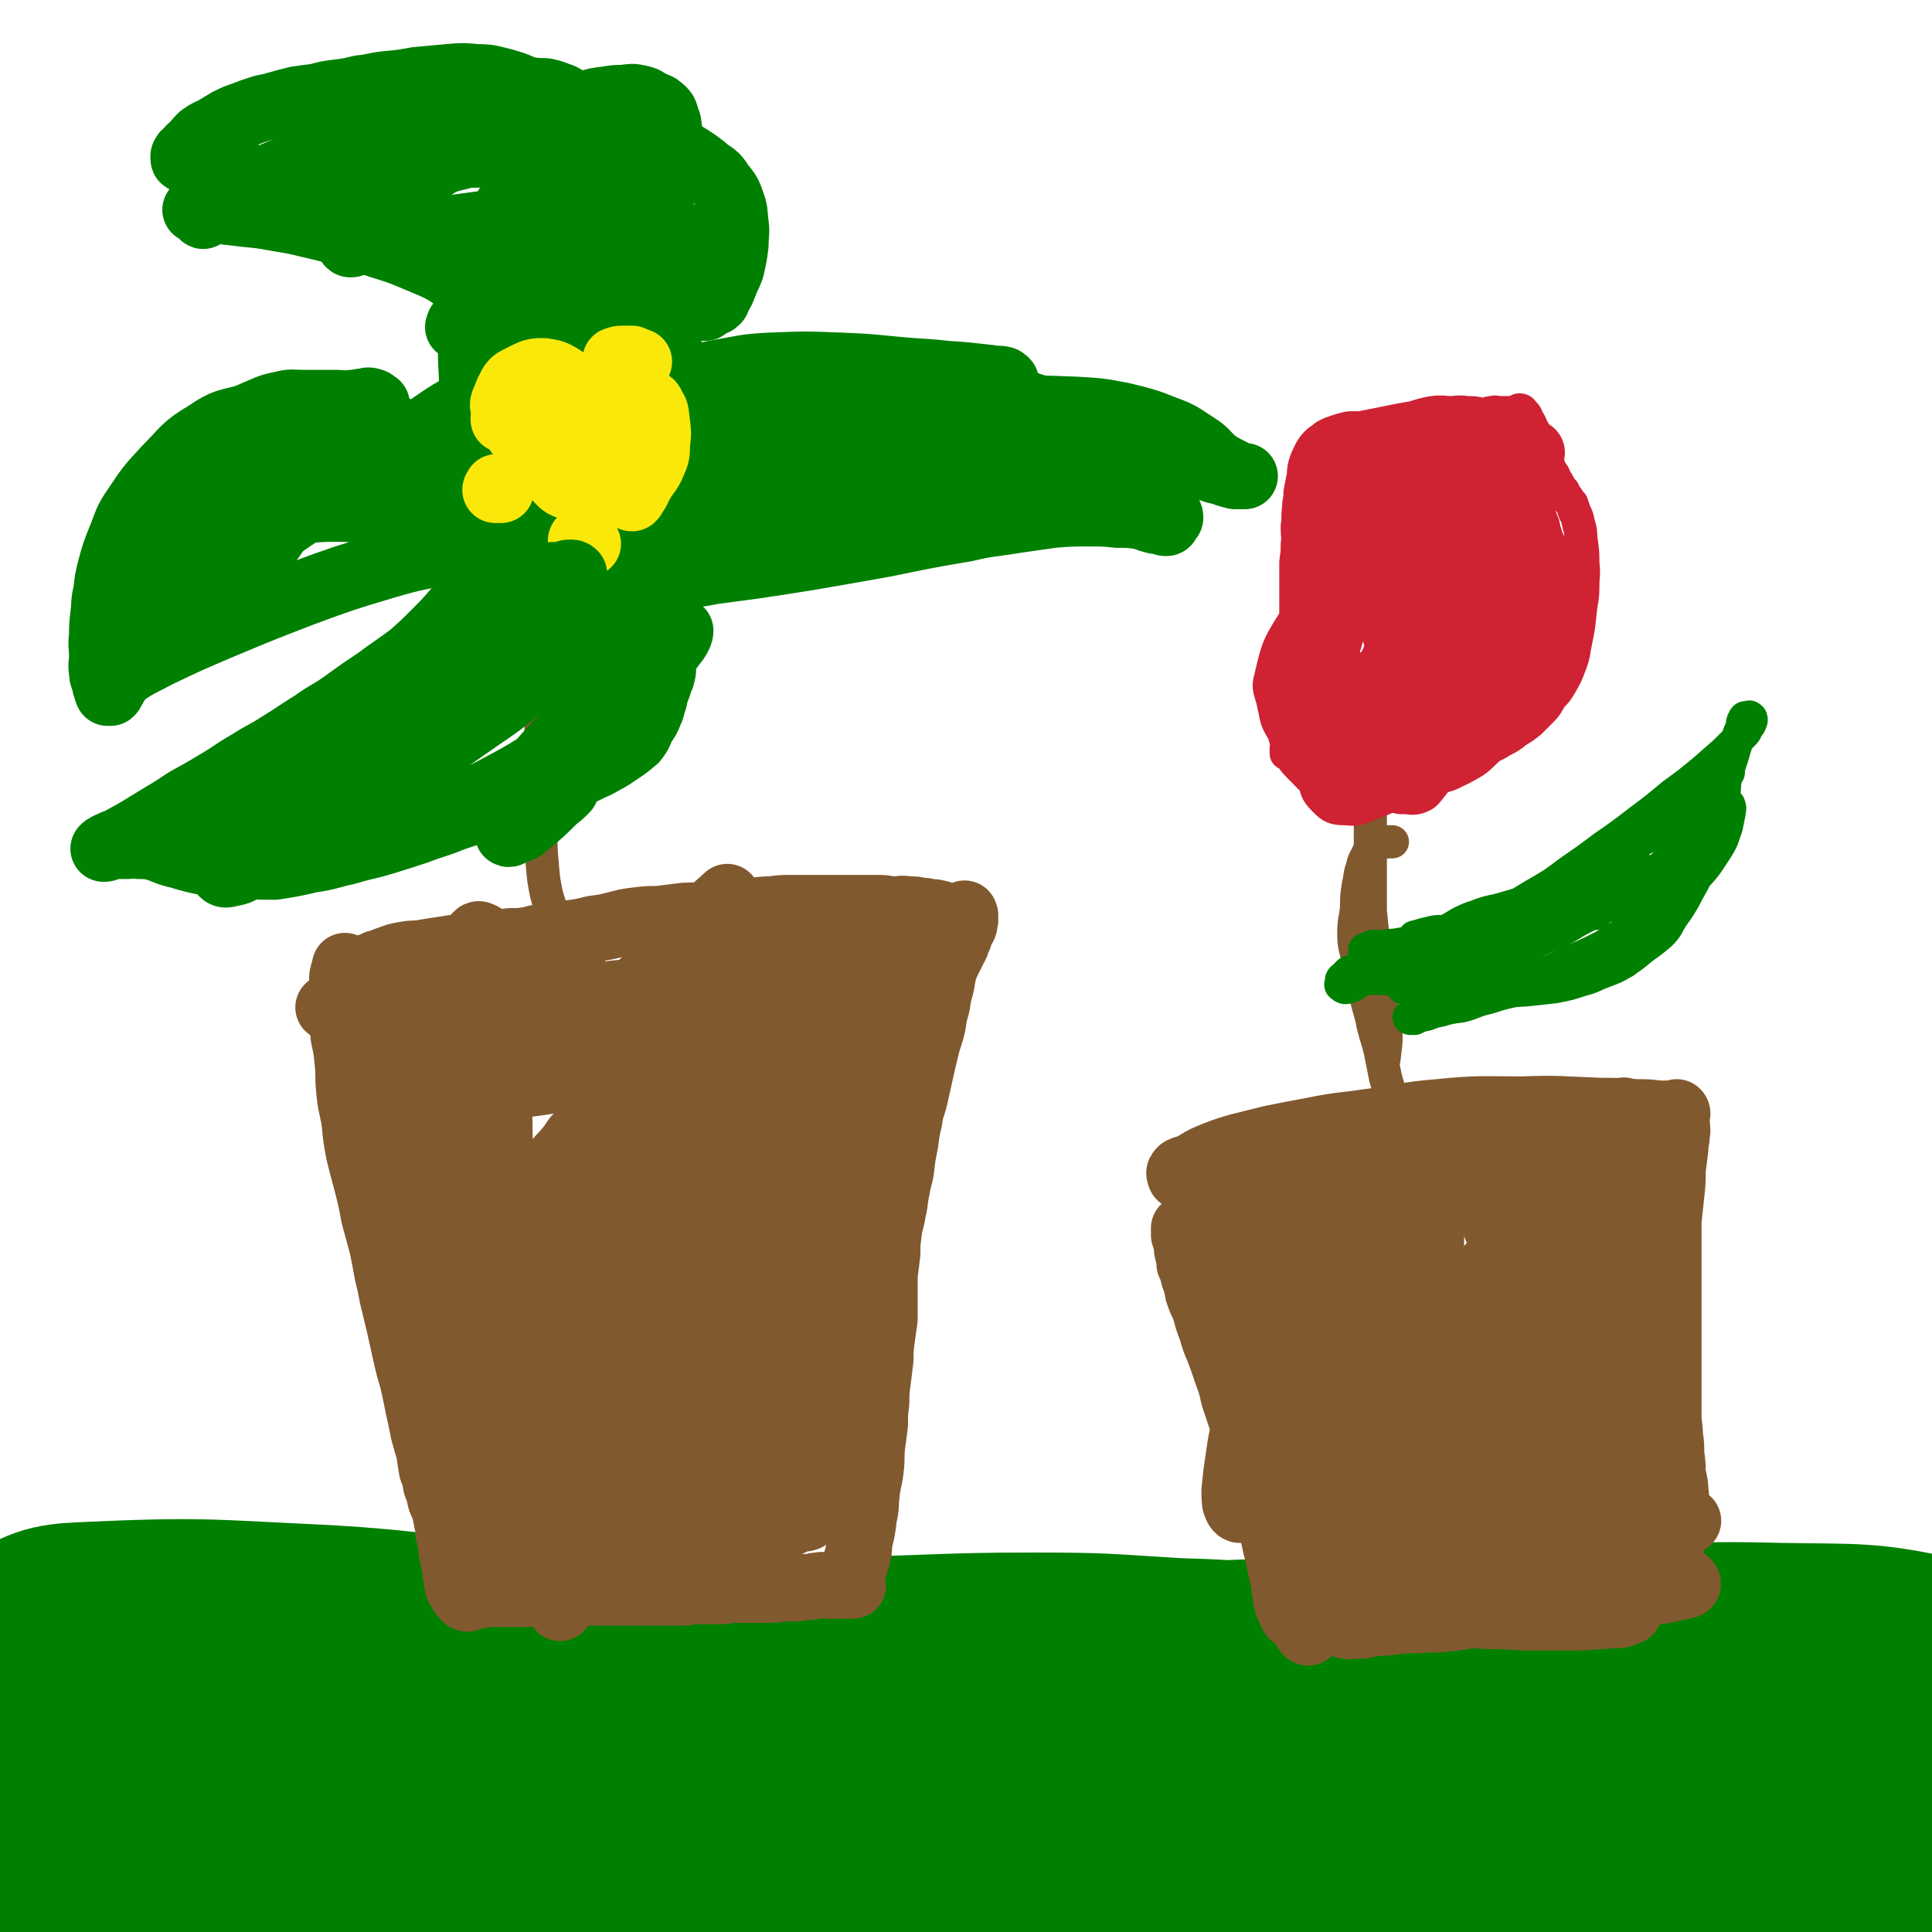 <svg viewBox='0 0 1400 1400' version='1.1' xmlns='http://www.w3.org/2000/svg' xmlns:xlink='http://www.w3.org/1999/xlink'><g fill='none' stroke='#008000' stroke-width='160' stroke-linecap='round' stroke-linejoin='round'><path d='M1238,1335c0,0 0,0 0,0 -3,-1 -3,-1 -5,-2 -16,-4 -16,-3 -33,-6 -31,-6 -31,-7 -63,-12 -51,-8 -50,-9 -101,-15 -76,-9 -76,-9 -152,-14 -80,-6 -80,-9 -161,-10 -152,-1 -152,1 -305,4 -113,3 -115,-6 -226,8 -77,11 -86,7 -150,43 -26,14 -39,35 -30,57 11,28 32,27 70,42 28,12 30,10 61,11 56,3 56,-1 113,-3 76,-4 76,-3 152,-7 81,-6 81,-8 162,-13 80,-5 80,-6 161,-8 67,-2 67,-3 133,-1 61,2 61,2 121,9 48,6 48,7 96,18 37,8 37,9 74,20 24,6 24,8 49,14 13,3 13,2 27,4 6,1 9,2 12,1 1,-1 -2,-2 -3,-4 -7,-7 -6,-7 -13,-13 -14,-13 -13,-15 -29,-25 -28,-15 -29,-13 -59,-26 -38,-16 -37,-18 -76,-30 -48,-16 -48,-17 -97,-26 -63,-12 -64,-10 -128,-17 -59,-7 -59,-9 -118,-10 -121,-1 -121,-1 -241,5 -52,3 -53,2 -104,13 -71,15 -72,16 -141,41 -18,6 -28,8 -31,21 -3,11 6,21 20,26 25,10 29,5 58,4 51,-3 51,-6 101,-12 70,-9 70,-10 140,-19 76,-10 76,-11 153,-19 86,-9 86,-11 173,-16 152,-9 152,-11 304,-12 98,-1 98,2 195,7 16,1 30,5 31,5 0,1 -14,0 -28,-2 -8,-2 -8,-2 -16,-4 -14,-5 -14,-6 -28,-11 -20,-7 -19,-10 -40,-14 -37,-6 -37,-5 -74,-7 -50,-3 -50,-4 -99,-2 -63,2 -63,2 -126,9 -108,11 -108,12 -217,28 -49,7 -60,10 -98,19 -5,1 7,1 13,2 22,0 22,2 43,0 71,-8 71,-7 142,-19 77,-13 77,-15 154,-31 68,-14 68,-14 135,-30 106,-25 106,-26 212,-52 37,-9 66,-12 74,-17 5,-3 -24,2 -48,2 -43,0 -43,-2 -86,-1 -58,2 -58,4 -116,6 -69,2 -69,1 -137,2 -76,0 -76,0 -152,0 -70,0 -70,-3 -141,0 -101,3 -102,2 -203,12 -27,3 -28,3 -52,12 -6,3 -12,9 -8,12 14,8 22,8 45,11 50,8 50,8 100,11 75,3 75,2 150,1 84,-1 85,2 168,-5 156,-13 157,-12 311,-37 75,-12 82,-14 149,-38 7,-3 5,-15 -3,-17 -50,-11 -56,-9 -113,-10 -73,-2 -73,2 -146,5 -171,5 -171,4 -342,11 -174,8 -174,4 -348,18 -182,15 -184,12 -362,39 -19,3 -42,19 -32,21 23,5 49,-3 98,-7 60,-6 60,-6 121,-12 71,-7 70,-8 141,-14 140,-13 140,-13 279,-25 98,-7 98,-6 195,-13 25,-2 42,-3 49,-5 4,-2 -14,-2 -28,-3 -31,-3 -31,-3 -62,-4 -51,-3 -51,-4 -102,-4 -68,0 -68,2 -136,3 -64,2 -64,1 -128,3 -65,1 -65,1 -131,3 -102,3 -102,3 -203,7 -23,1 -23,0 -46,2 -15,2 -17,3 -29,6 -1,1 1,1 3,2 3,1 3,1 7,1 4,1 4,1 9,2 6,1 6,1 12,1 10,1 10,0 20,-1 8,-1 8,-1 16,-2 '/><path d='M724,1225c0,0 0,0 0,0 -8,-2 -8,-2 -17,-3 -30,-5 -30,-5 -61,-8 -68,-5 -68,-3 -137,-7 -71,-4 -71,-4 -143,-9 -66,-6 -65,-9 -131,-13 -87,-4 -88,-6 -175,-2 -22,1 -23,3 -42,13 -9,4 -7,7 -13,15 '/><path d='M28,1233c0,0 0,0 0,0 0,-1 0,-1 1,-1 '/></g>
<g fill='none' stroke='#81592F' stroke-width='48' stroke-linecap='round' stroke-linejoin='round'><path d='M238,730c0,0 0,0 0,0 0,0 0,0 1,0 0,1 0,1 1,1 1,0 1,-1 1,0 1,0 1,1 2,2 1,1 1,1 1,2 1,2 2,2 2,4 1,2 1,2 2,4 1,4 1,4 1,8 2,9 2,9 3,19 1,9 0,9 1,19 1,12 2,12 4,24 1,11 1,11 3,22 3,12 3,12 6,23 3,12 3,12 5,23 3,11 3,11 6,22 2,10 2,10 4,21 3,11 2,11 5,22 2,9 2,8 4,17 2,9 2,9 4,18 2,9 2,9 5,19 2,9 2,9 4,19 2,9 2,9 4,19 2,7 2,7 4,14 1,7 1,7 2,13 2,5 2,5 3,11 2,5 2,5 3,10 1,4 2,3 3,7 1,5 1,5 2,10 1,4 1,4 1,8 1,4 1,4 2,8 0,4 0,4 1,9 1,4 1,4 2,8 0,4 0,4 1,8 0,3 0,3 1,6 1,1 1,1 2,3 1,1 0,1 1,2 1,1 1,1 2,1 0,1 0,2 1,2 1,1 1,0 1,0 1,0 0,0 0,0 0,0 1,-1 2,-1 1,-1 1,-1 2,-2 2,0 3,1 5,1 2,0 2,-1 5,-1 3,0 3,0 7,0 5,0 5,0 10,0 5,0 5,0 11,0 7,0 7,-1 14,-1 7,-1 7,0 15,0 8,0 8,0 16,0 7,0 7,0 14,0 6,0 6,0 13,0 6,0 6,0 12,0 6,0 6,0 12,0 4,0 4,0 9,0 5,0 5,0 9,0 4,0 4,-1 9,-1 4,0 4,0 8,0 4,0 4,0 8,0 5,0 5,0 9,-1 4,0 4,0 8,0 4,0 4,0 8,0 4,0 4,0 8,0 3,0 3,0 6,0 5,0 5,-1 10,-1 4,0 4,0 8,0 5,-1 5,-1 9,-1 3,0 3,-1 7,-1 4,-1 4,0 7,0 4,0 4,0 7,0 3,0 3,0 6,0 2,0 2,0 3,0 1,0 2,0 2,0 0,0 -2,0 -2,0 -1,0 0,-1 0,-1 0,-1 0,-1 0,-1 0,-1 0,-1 0,-2 0,0 0,0 0,0 0,-1 0,-1 0,-2 0,0 0,0 0,0 0,-1 0,-1 0,-1 1,-2 1,-1 1,-3 2,-5 3,-5 4,-10 2,-6 1,-6 2,-13 2,-8 2,-8 3,-17 2,-8 1,-8 2,-17 1,-9 2,-9 3,-18 1,-8 0,-8 1,-17 1,-7 1,-7 2,-15 0,-8 0,-8 1,-16 0,-7 0,-7 1,-15 1,-8 1,-8 2,-16 0,-7 0,-7 1,-15 1,-7 1,-7 2,-14 0,-8 0,-8 0,-16 0,-8 0,-8 0,-16 1,-8 1,-8 2,-16 0,-7 0,-7 1,-15 1,-8 2,-8 3,-15 2,-8 1,-8 3,-17 1,-7 2,-7 3,-14 1,-9 1,-9 3,-19 1,-8 1,-8 3,-17 1,-8 2,-8 4,-16 2,-9 2,-9 4,-18 2,-9 2,-9 4,-17 2,-9 3,-9 5,-18 1,-7 1,-7 3,-14 1,-7 1,-7 3,-14 1,-6 1,-6 2,-11 2,-5 2,-5 4,-9 2,-4 2,-4 4,-8 2,-3 1,-4 3,-7 1,-4 1,-4 3,-7 1,-2 1,-2 1,-4 1,-2 0,-2 0,-4 0,-1 0,-2 0,-2 0,0 1,2 0,2 0,0 -1,0 -2,0 -1,0 -1,0 -2,0 -1,0 -1,0 -1,0 -1,0 -1,0 -2,0 0,0 0,0 -1,0 -1,0 -1,0 -2,0 -2,0 -2,0 -3,0 -3,-1 -3,-1 -5,-2 -4,-1 -4,-1 -7,-1 -4,-1 -4,-1 -7,-1 -4,-1 -4,-1 -9,-1 -5,-1 -5,0 -10,0 -5,0 -5,-1 -11,-1 -7,0 -7,0 -13,0 -8,0 -8,0 -16,0 -9,0 -9,0 -17,0 -9,0 -9,0 -17,0 -8,0 -8,0 -15,1 -9,0 -9,1 -17,1 -9,1 -9,1 -17,1 -9,1 -9,1 -17,2 -8,1 -8,0 -15,1 -8,1 -8,1 -16,2 -8,0 -8,0 -16,1 -8,1 -7,1 -15,3 -8,2 -8,2 -16,3 -8,2 -8,2 -15,3 -8,1 -8,1 -16,2 -8,1 -8,1 -15,3 -7,1 -7,1 -14,1 -8,1 -8,1 -15,2 -7,1 -7,1 -14,1 -6,1 -6,1 -13,2 -6,1 -6,1 -13,2 -6,1 -6,1 -12,2 -5,0 -5,0 -11,1 -5,1 -5,1 -10,3 -4,1 -4,2 -9,3 -4,2 -4,2 -8,3 -4,1 -4,1 -7,3 -4,1 -4,1 -8,2 -1,1 -2,3 -2,3 0,-3 1,-4 2,-9 '/><path d='M495,758c0,0 0,0 0,0 -1,1 -1,0 -1,1 -1,1 -1,1 -2,1 -1,2 -1,2 -2,3 -2,3 -2,3 -3,5 -2,8 -1,9 -3,17 -2,16 -3,16 -5,32 -5,33 -5,33 -10,66 -6,36 -6,36 -13,72 -6,33 -7,33 -13,66 -3,20 -2,20 -6,39 -2,13 -2,13 -4,25 -1,2 -2,3 -2,5 0,0 1,-1 1,-2 3,-2 4,-1 6,-4 16,-19 19,-18 32,-40 25,-43 27,-43 46,-91 28,-71 24,-73 47,-146 12,-39 11,-40 23,-79 2,-6 2,-6 3,-12 1,-3 0,-5 0,-5 0,0 0,2 -1,3 -1,4 0,4 -2,7 -5,8 -6,7 -12,15 -20,26 -22,24 -40,52 -27,42 -28,41 -50,86 -25,51 -26,52 -44,106 -16,47 -13,48 -24,97 -7,31 -7,31 -11,62 -2,12 -1,12 0,23 0,2 1,4 1,3 1,-3 1,-5 2,-9 5,-25 6,-25 11,-50 7,-40 9,-40 13,-80 6,-53 5,-53 8,-106 2,-33 2,-34 1,-67 -1,-10 -1,-10 -5,-20 -2,-6 -2,-8 -6,-11 -3,-2 -5,-2 -9,0 -5,3 -4,4 -8,9 -6,8 -8,7 -11,15 -11,24 -11,25 -18,50 -11,35 -11,35 -19,71 -7,34 -7,34 -12,68 -2,20 -2,20 -2,40 0,12 0,13 3,24 0,1 2,2 3,1 3,-4 4,-5 5,-11 4,-23 5,-23 6,-46 1,-37 0,-37 -1,-73 -1,-47 -2,-47 -5,-94 -2,-37 -1,-37 -5,-75 -1,-11 -1,-11 -4,-21 -1,-2 -3,-2 -4,-2 -1,2 0,4 0,7 0,7 0,7 -1,14 -1,20 -2,20 -3,40 -3,36 -4,36 -6,72 -2,35 -2,35 -3,71 0,16 0,16 1,32 0,6 0,7 2,11 1,1 3,1 4,0 2,-9 2,-10 3,-19 4,-22 4,-22 7,-45 5,-43 7,-43 8,-86 2,-61 1,-61 -2,-122 -1,-35 -1,-36 -6,-69 -1,-5 -3,-6 -6,-7 -2,0 -2,3 -3,5 -3,10 -2,10 -4,20 -4,20 -5,20 -8,40 -7,33 -8,33 -11,67 -5,40 -4,40 -5,80 0,28 0,28 2,55 1,13 0,14 4,26 2,4 4,5 7,6 2,0 3,-1 4,-3 2,-5 1,-6 2,-12 1,-15 2,-16 1,-31 -1,-24 -1,-24 -5,-48 -5,-27 -5,-27 -12,-52 -5,-18 -4,-18 -12,-35 -4,-8 -5,-8 -11,-13 -5,-5 -6,-5 -12,-6 -4,-1 -5,1 -10,1 -4,0 -4,0 -8,0 -2,0 -4,0 -5,-1 0,0 1,-1 2,-1 2,-1 2,-1 4,-2 3,-1 3,-1 5,-2 5,-2 5,-2 10,-3 11,-4 11,-5 22,-8 18,-5 17,-6 35,-10 27,-6 27,-7 55,-11 24,-3 24,-1 49,-3 16,-1 16,-2 32,-3 7,-1 7,0 15,-1 5,0 5,-1 10,-2 2,0 2,0 4,-1 1,0 3,-1 2,-1 -3,0 -4,0 -8,0 -13,0 -13,-1 -26,-1 -29,-1 -29,-1 -59,-1 -31,-1 -31,0 -62,0 -25,0 -25,-1 -50,0 -9,0 -9,0 -18,1 -6,0 -6,0 -11,1 -1,1 -2,1 -2,2 0,0 1,1 2,1 6,1 6,2 12,2 25,-1 25,-1 51,-2 41,-3 41,-3 82,-8 48,-5 48,-5 95,-12 32,-4 32,-5 64,-11 11,-2 11,-3 22,-5 5,-2 6,-1 11,-3 1,-1 1,-2 0,-2 -2,-1 -3,0 -6,0 -6,0 -6,-1 -11,0 -21,3 -21,4 -40,9 -33,8 -33,9 -65,18 -39,12 -39,12 -79,23 -34,10 -34,10 -68,19 -18,6 -19,4 -37,11 -4,1 -3,3 -6,6 -1,2 -3,3 -2,5 1,2 2,2 5,3 6,2 6,2 13,3 15,2 15,3 30,2 38,-3 38,-3 75,-9 44,-9 45,-7 87,-21 32,-11 31,-14 61,-30 14,-8 14,-8 27,-18 5,-3 8,-7 8,-8 0,-2 -5,-1 -8,2 -7,6 -7,6 -13,14 -25,35 -24,35 -47,71 -34,53 -34,53 -65,106 -32,54 -30,54 -60,108 -19,34 -19,35 -39,68 -7,11 -7,11 -16,21 -2,2 -6,4 -6,3 0,-2 3,-5 6,-9 12,-13 13,-11 23,-25 22,-30 23,-30 42,-63 28,-50 26,-51 52,-103 24,-49 23,-49 48,-98 16,-33 17,-33 34,-66 3,-5 4,-5 5,-10 1,-2 -1,-5 -3,-4 -4,4 -3,7 -8,13 -8,11 -9,10 -17,21 -22,30 -24,28 -44,60 -32,52 -30,53 -60,108 -21,38 -22,38 -42,77 -8,17 -8,18 -15,35 -2,6 -3,10 -3,12 0,2 2,-2 3,-5 11,-19 11,-19 21,-37 19,-35 21,-34 38,-69 22,-43 20,-44 40,-87 18,-38 16,-39 35,-77 6,-12 8,-11 16,-23 2,-4 4,-7 4,-8 0,0 -2,3 -3,6 -2,5 -1,5 -3,10 -5,18 -5,18 -10,36 -12,46 -14,46 -24,93 -7,36 -8,36 -11,73 -1,13 -1,15 3,26 3,6 5,9 11,9 9,-2 11,-4 19,-13 17,-19 17,-20 29,-42 19,-34 19,-34 34,-70 16,-39 15,-40 30,-79 10,-30 8,-31 20,-61 6,-15 9,-18 16,-30 0,-1 0,2 -1,4 0,3 0,3 -1,6 -4,11 -4,11 -9,22 -9,24 -10,24 -18,49 -15,40 -14,41 -27,81 -13,40 -14,39 -25,79 -7,28 -8,28 -11,57 -1,9 0,10 2,19 2,5 3,8 6,10 2,1 2,-2 4,-4 5,-8 5,-8 10,-17 10,-18 12,-17 19,-36 14,-40 13,-41 22,-83 9,-45 5,-46 13,-91 4,-25 4,-25 10,-49 3,-9 5,-11 7,-19 0,-1 -3,1 -3,2 -1,2 0,3 0,6 0,3 1,3 0,6 -3,12 -5,12 -8,24 -8,28 -9,28 -15,57 -10,46 -10,46 -17,92 -5,37 -5,38 -8,75 -2,23 -1,23 -1,45 0,9 0,10 3,17 0,2 3,2 4,0 4,-8 3,-9 5,-19 5,-19 5,-19 10,-39 7,-34 8,-34 14,-68 10,-51 9,-51 17,-102 7,-45 7,-45 12,-89 2,-16 1,-17 1,-33 0,-1 -2,-3 -2,-2 -1,3 0,5 -1,10 -4,13 -5,12 -9,25 -10,26 -13,25 -20,52 -13,47 -12,48 -20,96 -7,39 -8,39 -12,78 -3,31 -2,31 -1,63 0,15 0,16 3,31 1,3 3,5 4,4 3,-1 2,-4 4,-9 4,-13 6,-13 8,-26 7,-36 6,-37 11,-73 6,-44 5,-44 12,-88 6,-37 7,-37 14,-74 4,-21 5,-21 8,-42 2,-7 1,-7 1,-15 0,-1 0,-1 0,-3 0,0 -1,0 -1,0 0,0 1,0 1,0 0,0 1,-1 1,0 -1,7 -1,7 -3,15 -6,20 -7,20 -13,41 -16,46 -16,45 -31,91 -14,43 -14,42 -27,85 -8,27 -8,27 -15,54 -5,22 -5,22 -8,44 -1,11 0,11 1,21 0,7 0,7 2,14 1,3 1,4 3,6 2,2 2,1 5,3 2,1 2,1 4,1 2,1 2,0 4,0 2,0 2,1 4,1 2,0 2,0 4,0 3,-1 3,0 5,-1 1,0 2,-1 3,-2 0,0 0,0 -1,-1 -1,-1 -1,-1 -2,-2 -4,-1 -5,0 -9,-1 -6,0 -6,0 -12,-1 -10,-1 -10,-1 -20,-2 -13,-1 -13,-1 -27,-3 -14,-1 -14,-2 -28,-3 -14,-1 -14,0 -29,-1 -13,0 -13,0 -27,-1 -11,0 -10,-1 -21,-1 -6,0 -6,0 -13,0 -4,0 -9,0 -7,0 6,-1 12,-1 24,-2 16,-1 16,-1 32,-1 16,-1 16,-1 32,-1 14,0 14,0 28,0 12,0 12,1 23,2 10,0 10,0 20,1 7,0 8,1 15,2 5,1 5,1 10,3 2,1 4,2 3,3 0,2 -2,2 -4,3 -5,1 -5,1 -10,2 -9,3 -9,3 -19,5 -12,3 -12,2 -24,4 -15,3 -15,3 -31,6 -15,3 -15,2 -30,5 -14,2 -14,1 -27,4 -8,2 -8,2 -17,5 -6,1 -6,0 -12,2 -1,1 -1,2 0,3 1,1 2,1 5,1 6,0 6,1 12,0 15,-3 15,-4 30,-7 19,-3 19,-2 38,-5 17,-3 17,-3 35,-6 16,-3 16,-3 31,-6 12,-2 12,-2 23,-5 9,-2 9,-3 18,-5 5,-1 6,-1 10,-3 1,0 -1,-2 -2,-1 -3,0 -3,1 -6,3 -8,3 -8,2 -16,5 -9,4 -9,5 -19,9 -12,6 -12,6 -26,10 -15,5 -15,5 -30,10 -15,4 -15,4 -30,7 -16,2 -16,2 -31,3 -14,1 -14,1 -28,1 -11,-1 -11,-1 -22,-3 -8,-1 -8,-2 -15,-4 -6,-1 -8,-1 -11,-3 -1,-1 0,-2 2,-3 1,-1 2,-1 4,-1 9,-1 9,0 18,0 21,0 21,0 42,-1 31,-2 32,1 61,-6 28,-6 29,-8 55,-20 18,-9 18,-10 34,-22 7,-6 6,-7 12,-14 4,-6 4,-6 8,-13 2,-3 4,-3 4,-6 0,-2 -2,-2 -4,-3 -2,-1 -2,-2 -5,-2 -12,2 -12,2 -24,7 -21,7 -21,7 -42,16 -31,14 -31,14 -61,28 -22,11 -22,12 -44,24 -12,7 -12,6 -23,14 -4,2 -4,2 -6,6 -2,1 -3,3 -2,3 4,-3 5,-5 11,-10 14,-12 14,-12 27,-24 22,-19 21,-20 43,-39 19,-16 20,-15 39,-30 12,-9 12,-9 24,-18 4,-3 4,-3 9,-6 3,-1 5,-2 6,-2 0,-1 -2,0 -4,1 -4,2 -4,3 -7,5 -7,5 -7,5 -13,10 -9,8 -9,9 -18,17 -10,10 -11,9 -20,19 -8,7 -7,7 -14,15 -5,5 -5,8 -9,10 -1,1 -1,-2 -1,-5 9,-25 12,-25 21,-50 13,-39 14,-39 25,-78 15,-53 14,-54 28,-107 8,-33 8,-33 17,-67 1,-4 2,-7 2,-9 0,-1 -1,1 -2,3 -4,9 -4,9 -7,18 -14,33 -15,32 -27,66 -16,43 -17,43 -30,88 -10,36 -9,36 -18,73 -4,15 -6,17 -7,30 0,2 3,3 5,2 4,-4 3,-5 6,-11 7,-15 8,-15 14,-30 14,-37 13,-38 26,-75 14,-41 15,-41 27,-82 7,-24 8,-24 12,-49 3,-10 3,-11 2,-21 0,-2 -2,-3 -4,-3 -4,0 -4,2 -7,4 -5,3 -6,2 -10,6 -11,9 -12,9 -21,20 -18,21 -18,21 -33,43 -19,27 -19,27 -34,55 -8,13 -7,14 -13,29 -3,7 -4,11 -6,15 -1,1 0,-3 0,-5 1,-6 1,-6 3,-12 5,-22 6,-22 10,-44 7,-31 7,-32 12,-63 5,-26 4,-26 7,-52 1,-10 2,-10 1,-21 0,-5 0,-9 -3,-11 -1,-1 -2,3 -4,6 -4,7 -5,7 -9,14 -8,17 -8,17 -15,34 -11,26 -11,26 -21,53 -8,21 -9,21 -15,42 -4,12 -2,12 -4,24 -1,8 -3,9 -2,16 0,2 2,3 3,1 5,-6 5,-7 8,-15 7,-16 8,-16 12,-34 5,-20 4,-21 6,-42 2,-16 2,-17 1,-33 -1,-11 -1,-11 -6,-21 -3,-7 -3,-8 -8,-13 -6,-5 -8,-9 -14,-6 -14,5 -14,9 -27,21 -16,15 -15,15 -29,32 -12,13 -12,14 -22,29 -7,11 -7,11 -14,23 -3,6 -3,6 -5,12 0,1 1,2 1,2 1,-2 1,-4 3,-7 3,-9 3,-9 5,-19 3,-10 4,-11 4,-22 0,-10 -2,-10 -4,-21 -2,-9 -2,-10 -5,-18 -2,-5 -2,-7 -6,-9 -3,-2 -5,-2 -9,0 -5,2 -6,2 -9,7 -5,6 -5,7 -8,14 -3,7 -3,7 -6,15 -2,7 -2,7 -3,14 0,4 -1,4 0,9 0,2 0,4 1,4 1,0 2,-2 3,-4 1,-5 1,-5 1,-9 1,-5 1,-5 1,-11 0,-6 0,-6 -1,-12 -1,-5 -1,-5 -3,-10 -1,-2 -1,-3 -3,-3 -1,0 -2,0 -3,1 -1,3 -2,3 -2,6 0,3 -1,4 1,5 7,3 9,4 17,3 20,-2 21,-3 40,-10 33,-13 33,-14 65,-30 33,-16 33,-17 65,-33 20,-10 19,-10 39,-19 8,-4 8,-4 16,-7 5,-2 5,-1 10,-3 2,-1 2,-2 4,-3 0,0 1,-1 1,-1 0,0 0,0 -1,1 -1,1 -1,1 -1,2 -2,3 -3,3 -3,5 -2,5 -1,5 -2,10 0,5 -1,5 1,9 2,5 2,6 6,8 5,3 6,2 11,2 6,0 7,0 13,-2 7,-2 7,-2 13,-6 5,-3 5,-3 9,-7 3,-3 4,-3 3,-7 0,-4 -1,-4 -4,-7 -3,-4 -3,-6 -9,-7 -8,-3 -8,-2 -17,-2 -11,0 -11,0 -21,1 -12,2 -12,4 -23,7 -11,3 -11,3 -21,7 -9,3 -9,3 -18,7 -4,2 -3,3 -7,5 0,0 -1,0 -1,-1 2,-4 3,-5 7,-9 10,-13 10,-13 20,-25 13,-14 13,-15 26,-28 13,-14 14,-13 28,-26 '/><path d='M878,847c0,0 0,0 0,0 1,0 1,0 2,1 1,0 1,0 1,1 2,4 2,4 4,8 3,7 4,7 6,13 5,13 5,13 9,26 6,24 6,24 12,48 7,27 6,27 13,54 6,20 5,20 12,40 5,12 5,12 12,23 4,7 4,7 9,13 4,5 5,5 9,10 3,4 3,4 6,9 2,4 2,4 3,9 1,3 1,3 2,7 0,5 -1,5 -1,10 0,5 0,5 0,9 0,4 0,4 0,8 0,4 0,4 0,8 0,3 0,3 0,5 0,0 0,0 0,-1 0,-1 0,-1 0,-2 0,-1 0,-1 0,-1 1,-2 1,-3 2,-4 2,-2 2,-2 4,-3 5,-2 5,-1 9,-2 6,-2 6,-2 12,-3 7,-2 7,-2 14,-4 8,-2 8,-2 16,-4 9,-2 9,-3 19,-4 9,-2 9,-2 19,-4 10,-2 10,-2 20,-4 9,-2 9,-1 19,-2 9,-2 9,-1 19,-3 9,-2 9,-2 19,-4 7,-1 8,0 15,-1 7,0 6,-1 13,-1 5,-1 5,-1 11,-1 5,-1 5,0 11,0 4,0 4,-1 9,0 4,0 4,0 8,1 3,0 3,0 6,0 1,0 2,0 1,0 0,0 -1,0 -2,0 0,0 0,0 -1,0 0,0 0,0 -1,0 0,0 0,0 -1,0 -1,-1 -1,-1 -2,-2 -1,-2 0,-2 0,-4 -1,-3 -2,-3 -2,-7 0,-4 1,-4 0,-8 0,-7 -1,-7 -2,-14 0,-6 0,-6 -1,-13 0,-7 0,-7 -1,-14 0,-7 -1,-7 -1,-14 0,-10 0,-10 0,-20 0,-11 0,-11 0,-22 0,-10 0,-10 0,-21 0,-10 0,-10 0,-21 0,-10 0,-10 0,-21 0,-9 0,-9 0,-19 0,-9 0,-9 0,-17 1,-10 1,-10 2,-19 1,-9 1,-9 1,-18 1,-8 1,-8 2,-16 0,-5 1,-5 1,-10 1,-4 0,-4 0,-8 0,-2 0,-2 0,-5 0,0 0,0 0,-1 0,-1 1,-1 0,-2 0,0 0,1 -1,1 -1,0 -1,0 -2,0 -2,0 -2,0 -4,0 -3,0 -3,0 -6,0 -8,-1 -8,-1 -16,-1 -14,-1 -14,-1 -27,-1 -28,-1 -28,-2 -56,-1 -30,0 -31,-1 -61,2 -25,2 -25,4 -50,7 -20,3 -20,2 -40,6 -16,3 -16,3 -31,6 -12,3 -12,3 -24,6 -10,3 -10,3 -20,7 -7,3 -6,3 -13,7 -4,2 -4,1 -8,3 -1,1 -2,2 -1,3 0,1 0,2 2,2 5,1 6,0 11,0 19,-1 19,-1 37,-2 26,-1 26,-2 52,-1 31,0 32,0 63,3 24,2 24,2 48,6 20,3 20,3 38,9 8,3 8,3 14,8 7,5 9,5 11,12 5,16 5,17 4,35 -1,23 -1,23 -7,45 -6,25 -8,25 -18,49 -7,16 -7,16 -16,31 -6,9 -7,10 -15,17 -4,3 -5,2 -11,3 -1,1 -3,2 -3,1 -1,-1 0,-2 1,-4 6,-10 7,-9 12,-20 15,-30 15,-30 28,-61 22,-52 21,-52 42,-104 12,-31 13,-30 25,-61 2,-6 3,-6 4,-12 0,-1 0,-3 -1,-2 -4,3 -4,5 -8,10 -10,11 -10,11 -20,22 -21,24 -22,24 -42,49 -32,39 -33,39 -63,80 -24,32 -24,32 -45,67 -8,14 -7,15 -14,31 -3,7 -4,7 -5,14 0,1 1,2 2,2 1,-1 1,-3 2,-5 3,-5 3,-4 6,-10 8,-19 9,-19 16,-39 10,-27 11,-27 18,-55 7,-25 7,-25 11,-50 3,-14 3,-15 3,-29 0,-6 0,-8 -2,-13 -1,-2 -3,-1 -5,-1 -4,1 -5,0 -7,2 -8,12 -8,13 -14,27 -11,26 -12,26 -21,52 -9,29 -10,29 -16,59 -2,12 -1,12 -1,24 1,6 0,11 1,12 2,1 3,-3 5,-7 6,-12 6,-12 10,-25 8,-24 9,-24 14,-49 6,-28 5,-28 7,-55 2,-20 2,-20 0,-39 0,-7 -1,-8 -6,-13 -3,-3 -4,-4 -8,-3 -6,0 -7,2 -11,6 -7,6 -8,7 -13,15 -9,14 -9,15 -17,30 -8,15 -7,16 -14,32 -7,14 -8,14 -14,29 -3,10 -3,10 -5,20 -1,7 -1,8 -1,13 1,1 2,2 3,1 6,-7 6,-8 10,-15 6,-11 6,-11 10,-21 6,-13 5,-13 10,-26 4,-12 4,-12 8,-23 3,-9 3,-9 5,-19 1,-4 2,-9 0,-9 -2,1 -6,4 -9,10 -15,27 -15,27 -27,55 -15,33 -15,34 -26,69 -5,18 -4,18 -7,37 -1,11 -2,12 -1,22 1,3 2,6 5,5 6,-1 7,-3 12,-9 8,-9 9,-10 14,-21 12,-26 12,-26 20,-52 10,-31 10,-32 16,-63 5,-22 4,-22 7,-44 1,-12 0,-12 0,-24 0,-5 1,-7 0,-9 0,-1 0,1 -1,3 -1,4 -1,4 -1,9 -1,17 0,17 0,34 1,23 1,23 3,46 1,22 0,23 5,44 3,11 5,11 11,21 4,6 4,9 10,11 4,1 6,-1 11,-4 7,-3 7,-4 13,-9 11,-10 10,-10 21,-20 10,-11 11,-11 21,-23 10,-10 10,-11 19,-22 7,-9 7,-9 13,-18 4,-5 5,-5 8,-12 1,0 1,-2 0,-1 -1,0 -1,1 -3,2 -4,4 -4,4 -9,8 -9,7 -9,7 -18,14 -9,8 -9,8 -19,16 -8,7 -8,7 -16,13 -6,4 -6,5 -13,8 -1,1 -2,1 -4,0 -1,-1 -1,-2 -2,-5 -1,-5 0,-5 -1,-10 -2,-8 -2,-8 -5,-15 -4,-8 -4,-9 -9,-16 -6,-9 -6,-9 -14,-16 -7,-7 -7,-7 -15,-13 -8,-6 -8,-6 -17,-10 -7,-4 -8,-3 -16,-5 -6,-1 -6,-1 -12,-3 -3,0 -3,0 -5,-1 -1,0 -3,-1 -2,-1 1,-2 3,-2 5,-3 7,-3 7,-4 15,-5 16,-5 17,-5 34,-8 23,-3 24,-2 48,-6 20,-2 20,-2 41,-6 13,-2 13,-2 27,-5 11,-2 11,-3 21,-6 9,-2 9,-2 18,-5 8,-3 8,-3 16,-7 7,-3 6,-4 13,-7 5,-3 5,-3 10,-5 4,-1 4,-1 9,-2 1,-1 2,-2 3,-1 1,0 0,1 -1,2 -1,4 -1,4 -2,7 -3,7 -4,7 -6,14 -4,12 -3,12 -6,23 -6,23 -6,23 -10,47 -6,26 -6,26 -10,53 -4,25 -4,25 -7,51 -2,15 -2,15 -4,30 -1,11 -1,11 -3,22 -1,6 0,6 -1,13 -1,5 -2,5 -2,10 0,3 0,3 0,6 0,2 0,3 0,3 1,0 2,-1 2,-3 2,-11 2,-12 4,-23 4,-25 5,-25 8,-50 5,-35 4,-35 8,-70 2,-24 2,-24 5,-47 1,-8 0,-9 2,-16 1,-2 2,-3 3,-3 2,0 2,2 3,4 1,4 0,5 0,9 1,7 1,7 0,14 0,11 0,11 0,21 -1,11 -1,11 -2,22 0,12 0,12 -1,24 -1,19 0,19 -3,37 0,6 -1,6 -3,11 -2,4 -2,5 -5,7 -3,3 -4,3 -9,4 -6,3 -6,3 -14,5 -9,2 -9,1 -19,4 -11,2 -10,3 -21,6 -12,3 -12,3 -24,6 -11,3 -11,4 -22,7 -10,3 -10,3 -20,6 -8,3 -8,3 -15,6 -6,2 -6,2 -11,5 -5,2 -5,2 -9,3 -3,1 -3,2 -7,2 -2,0 -2,0 -5,-1 -3,-1 -4,-1 -5,-3 -4,-4 -3,-5 -5,-10 -3,-6 -4,-6 -6,-12 -4,-9 -3,-9 -6,-17 -2,-9 -3,-9 -6,-17 -2,-9 -2,-9 -5,-17 -3,-8 -3,-8 -6,-16 -3,-7 -3,-7 -5,-15 -3,-7 -2,-7 -4,-15 -2,-6 -2,-6 -3,-12 -1,-3 -1,-3 -2,-6 0,-2 0,-2 -1,-3 0,-1 -1,-1 -1,0 -1,0 0,0 0,1 0,1 0,1 0,2 0,0 0,0 0,1 0,2 0,2 0,3 0,3 0,3 0,6 0,6 0,6 0,13 0,9 0,9 1,19 1,10 1,10 1,21 1,11 1,11 2,23 1,11 1,11 3,21 1,11 1,11 2,22 1,10 2,10 3,20 2,9 1,9 3,18 1,9 2,9 4,18 2,7 2,8 4,15 1,6 1,6 2,11 1,3 0,4 1,7 0,1 1,3 2,3 0,-1 0,-3 -1,-5 0,-2 -1,-2 -1,-4 -1,-3 -1,-3 -2,-6 -1,-3 0,-3 -1,-7 -1,-3 -1,-3 -2,-7 -1,-4 -1,-3 -1,-7 -1,-4 0,-4 -1,-9 -1,-4 -2,-4 -3,-9 -1,-3 -2,-3 -3,-7 -2,-6 -1,-6 -3,-12 -1,-6 -1,-6 -3,-12 -2,-6 -2,-6 -4,-13 -3,-6 -3,-6 -6,-12 -3,-8 -3,-8 -6,-15 -2,-7 -2,-7 -5,-14 -3,-7 -3,-7 -6,-14 -3,-9 -3,-9 -6,-18 -2,-9 -2,-9 -5,-17 -3,-9 -3,-9 -6,-17 -3,-7 -3,-7 -5,-14 -3,-8 -3,-8 -5,-16 -3,-6 -3,-6 -5,-12 -1,-6 -1,-6 -3,-11 -1,-5 -1,-5 -3,-9 0,-4 0,-4 -1,-7 -1,-4 -1,-4 -1,-7 -1,-4 -1,-4 -2,-7 0,-1 0,-1 0,-3 0,-1 0,-1 0,-2 0,0 0,0 0,0 0,1 0,1 0,2 1,2 1,2 2,4 2,5 2,5 3,10 4,13 3,13 7,26 6,19 6,19 12,38 5,14 5,14 10,29 4,11 3,11 7,22 3,12 3,12 5,23 3,11 3,11 6,22 3,10 3,10 6,20 3,10 3,10 5,20 3,10 2,10 5,20 2,10 2,10 4,19 1,7 1,7 2,14 1,4 1,4 3,8 1,2 1,4 3,4 2,1 2,-1 4,-2 3,-2 2,-2 5,-4 5,-4 5,-3 10,-6 7,-4 7,-4 14,-7 8,-4 9,-4 17,-8 10,-3 10,-3 20,-7 11,-3 11,-3 21,-7 12,-4 12,-4 24,-7 11,-3 11,-3 22,-6 11,-2 11,-3 22,-5 9,-3 9,-2 18,-4 8,-2 8,-3 16,-4 6,-2 7,-1 13,-2 5,0 5,0 10,0 3,0 3,-1 7,-1 2,-1 2,0 5,0 2,0 2,0 4,0 1,0 1,0 3,0 1,0 2,0 2,0 -1,-1 -2,0 -3,-1 -1,-1 -1,-1 -1,-2 -1,-3 -1,-4 -2,-7 -1,-6 -1,-6 -1,-11 -1,-9 -1,-9 -2,-19 -2,-10 -2,-10 -3,-21 -2,-12 -1,-12 -3,-25 -2,-11 -2,-11 -4,-23 -2,-9 -1,-9 -4,-18 -2,-7 -3,-7 -6,-13 -3,-5 -2,-6 -6,-9 -3,-3 -4,-3 -7,-3 -4,0 -5,-1 -8,1 -6,3 -5,3 -10,7 -5,5 -5,5 -11,11 -6,7 -6,7 -12,15 -8,9 -7,9 -15,18 -8,10 -8,10 -15,21 -7,8 -7,8 -14,17 -6,8 -6,9 -12,17 -5,6 -5,6 -10,12 -3,4 -3,4 -6,8 -3,3 -2,4 -5,6 -1,1 -1,0 -2,-1 -1,0 -1,-1 -1,-1 1,-1 2,-1 4,-2 3,-2 3,-2 7,-4 6,-3 6,-2 11,-6 9,-5 9,-5 16,-11 9,-7 9,-7 16,-14 7,-7 8,-7 14,-16 6,-8 7,-8 12,-17 4,-8 5,-8 7,-17 1,-6 1,-6 -1,-12 -1,-5 0,-6 -4,-9 -4,-4 -5,-4 -11,-6 -6,-1 -7,-1 -14,-1 -8,0 -8,0 -16,0 -8,1 -8,1 -17,2 -8,0 -9,1 -17,0 -5,-1 -5,-1 -10,-3 -4,-3 -5,-4 -6,-8 -2,-6 -1,-7 0,-13 1,-8 1,-8 2,-15 2,-9 2,-9 5,-17 2,-8 3,-8 5,-16 2,-7 2,-7 4,-15 2,-8 2,-8 3,-16 1,-7 1,-7 2,-14 0,-5 0,-6 -1,-11 0,-5 -1,-5 -2,-10 0,-3 0,-3 0,-6 0,0 0,-1 0,-1 1,0 1,1 3,2 3,1 3,1 6,1 6,1 6,1 12,2 8,1 8,1 15,3 12,1 12,1 24,3 13,1 13,1 26,3 12,1 12,1 24,2 11,2 11,1 22,3 10,1 10,2 21,3 7,1 7,1 13,2 4,0 5,0 9,1 2,1 3,1 5,3 1,1 2,2 2,4 0,2 -2,2 -2,5 -1,6 -1,6 -2,11 -1,9 0,10 -1,19 -1,11 -1,11 -1,22 -1,13 -2,13 -2,26 0,14 0,14 0,28 1,13 1,13 1,26 1,13 1,13 2,26 1,12 0,12 1,25 1,11 1,11 3,22 1,9 2,9 3,18 1,9 1,9 1,17 1,6 1,6 2,13 1,5 1,5 1,10 1,3 2,3 2,7 0,1 0,1 -1,3 0,0 0,0 0,1 0,1 0,1 0,2 0,0 0,1 0,1 0,0 1,-1 0,-1 0,0 -1,0 -2,0 -1,0 -1,0 -3,0 -2,0 -2,0 -4,0 -3,0 -3,0 -7,0 -6,1 -5,1 -11,2 -7,1 -7,1 -14,1 -9,1 -9,1 -18,2 -10,1 -10,2 -20,3 -10,2 -10,2 -21,3 -11,1 -11,1 -21,2 -11,1 -11,0 -21,1 -11,1 -11,1 -21,1 -10,1 -10,1 -20,2 -9,1 -9,1 -18,1 -9,1 -9,0 -17,1 -7,0 -7,1 -14,2 -5,0 -5,0 -11,1 -4,0 -4,1 -8,1 -1,1 -1,0 -2,1 -1,0 -2,1 -2,1 0,0 1,0 2,0 2,0 2,0 5,1 5,0 5,1 10,1 7,1 7,1 15,2 9,0 9,1 19,1 11,1 11,1 22,1 11,1 11,2 23,3 13,1 13,1 26,2 12,0 12,0 25,1 12,0 12,0 24,0 9,0 9,0 19,0 9,0 9,-1 17,-1 7,-1 7,0 13,-1 2,-1 2,-1 4,-2 1,0 2,0 1,0 0,0 -1,0 -2,0 0,0 0,0 -1,0 -1,0 -1,0 -3,0 -1,0 -1,0 -2,0 -2,0 -2,0 -4,0 -3,0 -3,0 -5,0 -5,0 -5,0 -9,0 -6,0 -6,0 -11,0 -7,0 -7,0 -14,0 -10,0 -10,0 -19,0 -10,0 -10,0 -20,1 -12,1 -12,1 -24,1 -11,1 -11,1 -23,2 -10,1 -10,1 -20,1 -8,1 -8,1 -17,2 -6,0 -6,0 -12,1 -5,0 -5,0 -9,1 -4,0 -4,1 -7,1 -1,1 -1,0 -2,0 -1,0 -2,0 -1,0 1,0 1,0 3,0 3,0 3,0 7,0 5,0 5,-1 11,-2 7,0 7,0 14,-1 9,-1 9,-1 18,-1 10,-1 10,0 19,-1 12,-1 12,-2 24,-3 12,-1 12,-1 23,-2 12,-1 12,-1 23,-2 11,-1 11,-1 22,-3 11,-1 11,-1 22,-2 9,-2 9,-1 18,-3 9,-1 9,-2 17,-4 6,-1 6,-1 12,-2 4,-1 4,-1 8,-2 2,0 3,0 5,-1 1,0 1,0 2,-1 0,-1 0,-1 -1,-2 -1,-1 -2,0 -3,-1 -2,-1 -2,-1 -4,-3 -3,-2 -4,-1 -7,-3 -4,-3 -4,-3 -7,-7 -4,-5 -4,-6 -7,-11 -3,-6 -3,-6 -6,-13 -3,-7 -3,-7 -5,-14 -3,-7 -3,-7 -5,-14 -2,-6 -3,-6 -5,-12 -1,-8 -1,-8 -1,-16 0,-15 0,-15 1,-29 '/><path d='M1098,899c0,0 0,0 0,0 0,-1 0,-1 -1,-1 -3,-1 -3,-1 -5,-2 -2,-1 -2,-1 -4,-3 -1,-1 -1,-1 -2,-2 -1,-1 -1,-1 -2,-2 0,-1 0,-1 0,-1 0,-1 0,-1 0,-1 1,-2 1,-2 1,-3 1,-3 1,-3 1,-6 1,-3 1,-3 2,-7 0,-3 0,-3 0,-6 1,-3 0,-3 0,-6 '/></g>
<g fill='none' stroke='#81592F' stroke-width='24' stroke-linecap='round' stroke-linejoin='round'><path d='M427,693c0,0 0,0 0,0 0,0 -1,0 -1,0 -1,0 0,-1 -1,-2 -2,-1 -2,-1 -5,-2 -3,-2 -4,-1 -7,-4 -4,-4 -4,-5 -7,-10 -3,-6 -3,-6 -5,-13 -3,-7 -3,-7 -5,-14 -2,-10 -2,-10 -3,-21 -1,-12 -1,-12 -1,-24 -1,-12 0,-12 0,-24 0,-12 0,-12 0,-25 0,-13 0,-13 0,-27 0,-16 0,-16 1,-32 2,-19 1,-19 4,-39 3,-18 4,-18 8,-37 3,-14 3,-14 7,-29 3,-12 3,-12 7,-24 3,-10 2,-11 7,-20 3,-6 4,-6 9,-12 4,-6 4,-6 8,-12 4,-5 4,-5 9,-9 4,-5 4,-5 8,-9 4,-5 5,-5 8,-10 4,-5 4,-5 6,-10 1,-3 0,-3 0,-6 '/></g>
<g fill='none' stroke='#008000' stroke-width='48' stroke-linecap='round' stroke-linejoin='round'><path d='M382,408c0,0 0,0 0,0 1,-1 1,-1 1,-1 1,-1 1,-1 1,-2 2,-1 2,-1 4,-2 2,-1 2,-1 5,-2 1,-1 1,-1 3,-2 1,-1 0,-1 1,-2 1,-1 1,-1 2,-2 0,-1 -1,-1 0,-2 2,-3 1,-4 4,-6 16,-11 16,-12 32,-22 25,-14 24,-16 50,-27 33,-15 33,-16 67,-26 32,-9 32,-8 65,-12 32,-4 32,-3 65,-4 25,-1 25,-1 50,0 24,0 24,0 49,1 16,1 16,1 32,4 16,4 17,4 32,10 11,4 11,5 22,12 8,5 7,7 15,13 5,3 5,3 11,6 3,2 3,2 6,3 1,0 2,0 3,0 0,0 -1,0 -1,0 0,0 0,0 0,0 0,0 0,0 0,0 0,0 0,0 0,0 -1,0 -1,0 -2,0 -2,0 -2,0 -4,0 -4,-1 -4,-1 -7,-2 -5,-2 -5,-1 -10,-3 -6,-2 -6,-2 -13,-4 -8,-3 -8,-3 -17,-5 -11,-4 -11,-4 -23,-7 -25,-6 -25,-7 -50,-11 -37,-6 -37,-6 -74,-10 -39,-4 -40,-5 -79,-5 -34,0 -34,3 -67,6 -28,4 -28,3 -56,8 -19,4 -19,5 -38,11 -17,5 -17,4 -33,11 -10,5 -10,6 -19,13 -8,6 -8,6 -15,13 -7,7 -8,6 -12,14 -3,4 -1,5 -2,10 0,4 0,4 0,8 0,2 1,2 2,5 0,1 0,3 1,3 1,1 1,-1 1,-2 5,-4 5,-4 10,-9 13,-10 13,-11 27,-21 23,-16 22,-17 46,-32 27,-18 27,-20 56,-35 29,-13 29,-13 60,-22 24,-7 25,-6 50,-8 22,-2 22,-1 43,0 12,0 12,0 24,1 9,1 9,1 18,2 4,1 5,0 9,1 1,1 2,1 2,2 0,0 -1,0 -1,1 -1,1 -1,1 -1,2 0,0 0,1 0,1 0,-1 0,-2 -1,-2 -1,-1 -1,-1 -3,-2 -5,-1 -5,0 -10,-1 -10,-2 -10,-2 -19,-4 -16,-2 -16,-2 -32,-3 -26,-2 -26,-3 -53,-4 -25,-1 -25,-1 -51,0 -19,1 -19,2 -37,5 -16,3 -16,3 -32,8 -14,4 -14,3 -27,9 -9,3 -8,4 -16,8 -6,4 -6,3 -12,7 -3,3 -3,4 -6,7 -1,1 -3,3 -2,3 5,0 7,-1 14,-3 17,-5 17,-6 34,-11 30,-9 30,-9 60,-16 33,-7 33,-8 66,-10 30,-3 30,-3 60,0 22,2 22,4 44,9 20,6 20,6 39,13 17,7 17,8 34,15 11,4 12,4 23,8 9,2 9,3 17,4 6,1 6,0 12,0 4,-1 4,0 8,-1 1,0 2,-2 2,-2 0,0 -1,1 -2,1 -1,0 -1,0 -2,0 0,0 0,-1 -1,0 -1,0 -1,1 -1,1 -2,1 -2,1 -3,2 -1,0 -1,0 -1,1 -1,1 -1,1 -2,2 0,0 0,0 -1,1 -1,0 -1,1 -2,1 0,0 0,0 -1,0 -1,-1 -1,-1 -2,-2 -4,-1 -4,-1 -7,-3 -5,-1 -5,-1 -10,-3 -12,-6 -11,-7 -24,-12 -17,-7 -17,-7 -35,-12 -25,-8 -25,-9 -50,-15 -26,-6 -26,-6 -52,-9 -27,-3 -27,-3 -54,-2 -24,1 -25,2 -48,8 -19,4 -19,4 -37,11 -14,5 -14,5 -26,11 -11,5 -11,5 -21,11 -8,5 -8,6 -15,12 -7,5 -7,5 -12,11 -5,5 -5,5 -9,11 -2,5 -2,5 -3,11 0,3 0,3 0,7 0,2 0,1 -1,3 0,1 0,2 0,2 0,0 0,-1 0,-2 0,0 0,0 0,0 0,-1 0,-1 0,-1 0,-2 0,-2 0,-3 0,-1 0,-1 0,-3 0,-3 0,-3 1,-6 0,-4 0,-4 1,-9 1,-4 1,-4 2,-8 0,-7 0,-7 1,-13 1,-8 1,-9 3,-17 2,-10 3,-10 6,-21 6,-17 6,-17 12,-34 8,-23 8,-23 17,-46 6,-17 6,-17 12,-34 4,-13 4,-13 7,-26 2,-11 1,-11 3,-21 2,-8 3,-8 4,-17 0,-5 -1,-5 -1,-11 -1,-5 0,-5 -2,-9 -1,-4 -1,-5 -5,-8 -2,-2 -3,-1 -6,-3 -4,-2 -4,-3 -9,-4 -5,-1 -5,-1 -11,0 -6,0 -6,0 -12,1 -8,1 -8,1 -15,3 -13,3 -13,3 -24,7 -13,5 -13,6 -26,11 -13,5 -13,5 -26,11 -13,5 -13,5 -25,11 -11,6 -10,7 -21,13 -10,6 -10,6 -19,12 -8,6 -9,5 -16,11 -6,5 -6,5 -10,11 -4,4 -4,4 -6,8 -1,2 -1,3 0,5 1,1 1,2 2,2 2,0 2,-1 5,-2 5,-2 5,-1 10,-2 8,-2 8,-2 16,-3 11,-2 11,-1 22,-3 12,-1 12,-1 23,-2 15,-2 15,-2 29,-4 12,-1 12,-1 25,-2 13,-1 13,-2 25,-2 11,0 11,0 21,2 10,1 10,0 20,4 8,3 8,4 15,10 7,5 7,6 12,13 5,8 5,8 6,16 3,11 2,12 2,23 0,11 0,11 -1,23 -2,12 -2,12 -5,23 -3,12 -3,12 -7,24 -4,13 -4,13 -9,25 -5,11 -5,11 -10,21 -5,10 -4,10 -10,20 -4,7 -4,7 -10,14 -5,7 -4,7 -10,12 -3,3 -3,3 -7,5 -2,1 -3,2 -4,2 -1,0 -1,-1 -1,-2 0,-3 1,-3 1,-6 1,-5 1,-5 2,-10 2,-14 2,-14 4,-29 4,-26 4,-26 7,-52 5,-37 6,-37 9,-75 2,-24 2,-24 2,-47 0,-13 0,-14 -3,-26 -1,-6 -2,-6 -5,-10 -3,-4 -3,-5 -6,-8 -3,-2 -4,-2 -7,-3 -4,-1 -4,0 -8,0 -4,-1 -4,-1 -8,0 -5,0 -5,-1 -10,1 -5,3 -5,3 -9,7 -7,7 -7,7 -12,15 -6,10 -8,9 -12,20 -6,15 -5,15 -8,32 -4,18 -4,18 -5,36 -2,18 -2,18 -1,36 0,14 1,14 4,27 1,12 1,12 4,24 2,10 2,10 6,20 4,9 4,9 9,17 3,7 3,7 8,13 3,3 3,3 7,6 2,2 2,3 4,3 1,0 1,0 2,-1 0,-1 0,-1 0,-2 0,-4 0,-4 0,-7 0,-5 0,-5 0,-11 0,-9 -1,-9 0,-18 3,-26 3,-26 7,-52 5,-32 5,-32 11,-64 3,-23 4,-23 7,-46 2,-14 2,-14 3,-29 1,-8 1,-8 0,-17 0,-4 1,-5 -1,-9 -1,-4 -2,-4 -4,-7 -3,-4 -3,-4 -7,-7 -4,-4 -4,-4 -9,-7 -6,-4 -6,-4 -13,-7 -10,-3 -10,-3 -21,-4 -17,-1 -17,-1 -35,1 -25,3 -25,4 -49,9 -19,4 -19,4 -38,9 -14,3 -14,3 -27,8 -10,4 -10,4 -20,9 -10,3 -10,3 -19,7 -6,4 -6,3 -13,7 -4,3 -4,4 -8,8 -2,1 -2,2 -3,3 0,1 1,0 1,-1 5,-2 5,-2 10,-4 11,-6 11,-7 22,-12 20,-10 20,-11 41,-20 24,-10 24,-11 49,-17 20,-6 21,-7 41,-8 16,0 17,1 32,5 17,5 17,5 33,13 19,10 19,10 36,23 19,14 20,14 37,31 12,12 13,12 21,26 7,11 5,12 9,24 3,11 3,11 5,22 1,9 0,10 -1,19 0,8 0,8 -1,15 -1,9 1,10 -1,19 -3,10 -5,9 -9,19 -5,10 -4,10 -10,19 -6,11 -6,10 -13,20 -5,9 -4,9 -11,18 -5,7 -5,7 -11,13 -2,2 -3,1 -6,2 -2,0 -3,1 -4,0 -1,-2 0,-4 0,-7 0,-5 1,-5 1,-10 2,-12 2,-12 3,-24 2,-21 2,-21 3,-42 1,-30 2,-30 1,-60 -1,-24 0,-24 -4,-47 -3,-16 -3,-16 -9,-31 -2,-8 -4,-7 -8,-14 -5,-7 -5,-6 -10,-12 -4,-5 -4,-5 -9,-10 -5,-5 -5,-5 -11,-9 -6,-4 -7,-4 -13,-5 -7,-2 -8,0 -15,1 -7,0 -7,0 -15,2 -8,2 -8,2 -16,6 -7,3 -7,3 -13,8 -6,4 -6,4 -10,10 -3,5 -3,6 -5,11 -1,5 -2,5 -1,10 0,5 1,6 3,10 2,4 3,4 6,7 5,3 5,3 11,4 5,2 5,1 11,2 7,0 7,0 13,1 7,0 7,0 13,2 5,1 5,0 10,2 5,2 5,3 10,6 4,3 3,4 7,7 3,3 4,2 6,5 1,3 0,3 1,6 0,3 0,3 0,5 0,1 0,1 -1,2 -1,1 -1,2 -2,2 -2,0 -2,-1 -5,-2 -5,-3 -5,-3 -11,-5 -7,-3 -7,-2 -14,-5 -11,-5 -10,-6 -20,-11 -11,-5 -11,-5 -23,-10 -12,-5 -12,-5 -25,-9 -12,-4 -12,-4 -25,-8 -13,-4 -13,-4 -26,-7 -12,-3 -13,-3 -25,-5 -11,-2 -11,-2 -22,-3 -8,-1 -8,-1 -17,-2 -6,-1 -6,-1 -12,-1 -3,0 -3,0 -7,0 0,0 -1,0 0,0 1,-1 1,-1 3,-2 5,-1 5,-1 10,-2 7,-1 7,-1 13,-3 8,-2 8,-2 16,-5 11,-3 11,-3 20,-8 11,-5 11,-5 22,-10 11,-7 11,-7 23,-14 11,-7 11,-7 23,-13 13,-6 13,-6 25,-12 13,-5 13,-6 26,-10 12,-4 12,-3 25,-5 11,-2 11,-2 22,-2 10,-1 10,-1 20,0 6,0 6,0 12,2 4,2 5,1 8,4 2,3 2,4 3,7 1,6 1,6 1,12 0,10 1,10 -1,21 -6,23 -8,23 -14,47 -9,30 -9,30 -17,61 -7,26 -7,26 -13,53 -4,17 -3,17 -7,35 -1,9 -2,8 -3,17 -1,6 -1,6 -2,11 -1,4 -1,4 -2,9 0,2 0,1 -1,3 0,1 0,2 0,2 0,0 0,-1 0,-1 1,-6 1,-6 2,-13 0,-11 0,-11 1,-22 1,-14 1,-14 3,-27 '/><path d='M396,356c0,0 0,0 0,0 -1,-1 -1,-1 -2,-1 -1,0 -1,0 -1,0 -1,0 -1,0 -2,1 -1,0 -1,0 -1,0 -1,0 -1,0 -2,-1 -2,0 -2,-1 -3,-1 -2,-2 -2,-2 -5,-3 -6,-4 -6,-4 -11,-7 -9,-5 -8,-5 -17,-9 -20,-9 -20,-9 -41,-16 -25,-8 -25,-9 -50,-16 -21,-5 -21,-7 -43,-8 -18,0 -19,2 -37,7 -16,4 -18,3 -31,12 -17,10 -16,12 -30,26 -12,13 -12,13 -22,28 -7,10 -6,11 -11,23 -4,10 -4,10 -7,21 -2,8 -2,8 -3,17 -2,8 -1,8 -2,16 -1,8 -1,8 -1,16 -1,7 0,7 0,14 0,6 -1,6 0,12 0,4 1,4 2,7 0,3 0,2 1,5 1,1 0,1 1,3 0,0 0,0 1,0 0,0 1,0 1,0 1,-1 1,-1 2,-3 1,-2 1,-2 2,-4 3,-3 2,-4 6,-7 12,-8 12,-7 25,-14 21,-10 21,-10 42,-19 31,-13 31,-13 62,-25 30,-11 30,-11 60,-20 24,-7 24,-6 48,-11 17,-3 17,-4 35,-5 12,-1 12,-1 24,0 7,0 7,1 14,2 5,0 5,0 10,1 3,1 3,1 6,3 2,1 2,1 3,3 1,1 2,0 3,1 0,1 0,1 0,2 -1,1 -1,1 -2,1 0,1 0,0 -1,0 -1,-1 -1,-1 -2,-2 -2,0 -2,-1 -3,-2 -2,-1 -2,-1 -4,-2 -3,-3 -3,-3 -6,-5 -5,-3 -5,-4 -12,-6 -10,-5 -10,-7 -22,-9 -24,-6 -24,-6 -49,-8 -31,-4 -31,-4 -62,-4 -27,-1 -27,0 -54,2 -18,2 -18,2 -35,6 -12,2 -12,1 -23,5 -8,3 -8,3 -15,7 -7,3 -7,3 -13,7 -5,4 -6,3 -10,7 -5,4 -5,5 -8,9 -3,4 -4,4 -6,8 -2,3 -1,4 -2,7 -1,2 -2,3 -2,5 1,1 2,1 4,1 3,-1 4,-1 7,-3 6,-4 6,-5 12,-9 19,-14 19,-14 37,-27 22,-15 21,-17 43,-31 20,-12 20,-11 41,-22 15,-7 15,-7 31,-12 10,-3 10,-2 20,-3 10,-2 10,-3 19,-4 9,-1 9,0 18,0 7,0 7,-1 13,0 6,1 6,2 12,4 4,1 4,0 8,2 3,2 3,2 5,4 1,1 3,2 2,3 -3,2 -4,1 -9,2 -5,2 -5,3 -11,4 -9,2 -9,1 -18,2 -11,2 -11,3 -22,4 -17,3 -17,2 -35,4 -21,3 -21,3 -42,6 -18,3 -18,2 -36,5 -14,3 -14,4 -27,7 -13,4 -13,3 -25,8 -7,2 -7,2 -14,6 -4,2 -5,2 -7,5 -1,2 0,4 2,4 13,-1 15,-2 28,-7 26,-9 26,-9 52,-20 39,-16 39,-16 78,-34 30,-13 30,-13 59,-27 10,-5 10,-6 19,-12 3,-1 4,-1 5,-3 1,-1 0,-2 -1,-3 -3,-1 -4,-1 -6,0 -5,1 -6,1 -10,4 -17,9 -17,9 -33,20 -27,17 -27,17 -53,35 -30,19 -29,20 -59,40 -14,9 -14,9 -28,18 -6,5 -7,6 -12,10 -1,0 0,-1 0,-2 1,0 1,0 1,0 '/><path d='M446,317c0,0 0,0 0,0 -1,0 -1,0 -1,0 -2,0 -1,1 -3,1 -2,2 -2,1 -5,2 -3,1 -3,1 -6,3 -4,3 -4,3 -7,7 -2,2 -3,3 -3,5 1,2 3,2 5,2 8,2 8,3 16,2 21,-2 21,-2 42,-6 30,-6 30,-6 59,-13 31,-7 31,-8 63,-15 22,-5 22,-5 45,-9 16,-3 16,-3 32,-4 10,-1 11,-1 21,-1 8,0 8,0 17,0 7,0 7,-1 13,0 7,0 7,1 13,3 6,2 6,2 13,4 6,2 6,2 12,5 5,3 5,3 10,7 4,3 4,3 7,7 4,4 4,3 8,7 3,4 3,4 7,7 4,4 3,5 7,8 4,4 5,4 9,7 4,4 4,4 8,8 4,3 3,4 7,7 3,2 4,2 7,5 2,2 2,2 4,5 1,1 2,2 2,4 0,1 -1,1 -2,2 0,1 0,2 -1,2 -2,0 -2,-1 -4,-1 -2,-1 -3,0 -5,-1 -5,-1 -5,-2 -10,-3 -8,-1 -8,-1 -16,-1 -10,-1 -10,-1 -20,-1 -14,0 -14,0 -27,1 -14,2 -14,2 -28,4 -18,3 -18,2 -35,6 -29,5 -29,5 -58,11 -28,5 -28,5 -57,10 -19,3 -19,3 -39,6 -15,2 -15,2 -30,4 -10,2 -10,2 -20,2 -9,1 -9,1 -17,1 -8,0 -8,0 -17,0 -6,0 -6,0 -13,0 -6,1 -6,1 -11,2 -5,1 -5,1 -9,1 -3,1 -3,1 -7,2 -1,0 -2,0 -3,1 -1,0 0,1 0,2 0,0 1,0 2,0 3,0 3,0 6,-1 6,-1 6,-1 12,-3 12,-2 12,-3 23,-5 19,-5 19,-5 37,-9 28,-6 28,-6 56,-12 35,-7 35,-7 71,-14 26,-4 27,-4 53,-8 20,-2 20,-2 39,-5 16,-2 16,-1 31,-3 11,-2 11,-2 22,-4 7,-2 7,-2 14,-3 4,-2 4,-1 8,-3 2,-1 2,-1 2,-3 0,-1 0,-1 -1,-2 -2,-1 -2,-1 -4,-2 -3,-1 -3,-1 -6,-1 -7,-1 -7,-2 -13,-2 -22,0 -22,-1 -43,1 -29,1 -29,1 -58,5 -44,7 -44,8 -88,17 -40,9 -40,8 -79,18 -26,6 -26,6 -52,13 -13,3 -13,3 -27,6 -9,3 -9,3 -18,5 -2,1 -4,1 -4,2 1,0 3,-1 6,-1 5,-1 5,-2 9,-3 12,-4 12,-4 24,-8 25,-8 25,-8 50,-15 45,-14 45,-14 90,-27 45,-12 45,-12 89,-24 24,-7 24,-6 47,-14 11,-4 11,-4 22,-10 5,-3 6,-4 9,-8 1,-1 -1,-2 -2,-3 -1,-2 -2,-2 -4,-2 -3,0 -3,0 -7,1 -7,0 -7,0 -14,1 -21,3 -21,3 -42,7 -31,7 -31,7 -63,15 -33,8 -34,6 -66,18 -23,9 -23,10 -44,23 -12,7 -12,7 -22,17 -4,3 -4,3 -6,8 -1,2 -1,3 -1,5 0,2 0,2 2,3 2,1 2,0 5,0 6,-1 6,-1 11,-3 16,-6 16,-6 31,-13 15,-7 15,-6 29,-14 11,-6 11,-7 21,-14 8,-6 8,-6 15,-13 5,-5 6,-6 9,-11 1,-3 -1,-4 -3,-6 -2,-2 -3,-2 -6,-1 -9,1 -9,2 -16,5 -12,5 -12,5 -23,11 -12,7 -12,7 -23,15 -11,8 -11,8 -21,18 -8,8 -8,8 -15,17 -3,5 -4,6 -5,11 0,3 0,6 3,6 8,1 10,0 20,-4 20,-6 20,-6 38,-15 21,-11 21,-11 40,-24 12,-8 12,-8 23,-18 10,-8 10,-8 18,-18 5,-5 7,-4 8,-10 1,-4 1,-7 -2,-9 -6,-4 -8,-3 -15,-2 -23,2 -23,2 -46,7 -23,5 -23,5 -46,12 -16,4 -16,5 -31,10 -8,3 -8,3 -16,5 '/><path d='M511,223c0,0 0,0 0,0 -1,0 -1,0 -2,0 0,0 -1,0 -1,0 0,0 1,0 2,0 1,-1 1,-1 1,-1 2,-1 1,-1 3,-2 2,-1 2,0 4,-1 1,-1 2,-1 2,-3 3,-5 3,-5 5,-10 2,-6 3,-6 5,-12 2,-9 2,-9 3,-17 0,-8 1,-8 0,-15 -1,-8 0,-8 -3,-16 -2,-6 -3,-7 -7,-12 -4,-6 -4,-6 -10,-10 -6,-5 -6,-5 -12,-9 -8,-5 -8,-5 -16,-8 -7,-3 -8,-3 -15,-5 -7,-2 -7,-2 -15,-3 -7,-1 -7,-1 -15,-2 -7,0 -7,0 -14,1 -7,0 -7,-1 -14,0 -7,0 -6,1 -13,1 -3,1 -3,1 -6,1 -1,0 -4,1 -3,0 6,-7 9,-8 18,-16 1,-1 1,-1 2,-2 '/><path d='M436,122c0,0 0,0 0,0 0,0 0,0 0,1 1,1 1,1 2,2 1,1 1,1 2,2 3,3 2,3 4,5 3,4 3,4 6,8 2,3 2,3 4,7 3,4 3,3 6,7 4,5 5,5 8,10 4,5 4,5 7,10 4,6 4,6 6,12 3,6 4,6 5,12 1,6 0,6 0,12 0,5 0,5 0,11 0,3 0,3 -1,7 0,1 0,1 0,2 '/><path d='M498,173c0,0 0,0 0,0 -1,-1 -1,-2 -2,-2 -1,-1 -2,0 -3,-1 -3,-1 -3,-1 -6,-2 -4,-2 -4,-2 -8,-4 -4,-2 -5,-1 -8,-3 -4,-2 -4,-3 -7,-5 -3,-3 -4,-3 -7,-6 -3,-4 -3,-4 -6,-9 -4,-5 -4,-6 -7,-11 -4,-6 -4,-6 -8,-12 -6,-8 -5,-8 -11,-16 -6,-8 -6,-8 -13,-15 -7,-6 -7,-6 -14,-11 -7,-5 -7,-5 -14,-9 -9,-5 -9,-5 -19,-8 -9,-2 -9,-3 -19,-3 -11,-1 -11,-1 -22,0 -11,1 -11,1 -22,2 -11,2 -11,2 -22,3 -9,1 -9,2 -19,3 -8,2 -8,2 -16,3 -8,1 -8,1 -15,3 -8,1 -8,1 -15,2 -8,2 -8,2 -15,4 -6,2 -6,1 -12,3 -6,2 -6,2 -11,4 -6,2 -6,2 -12,5 -5,3 -5,3 -10,6 -4,2 -5,2 -9,5 -3,3 -3,3 -5,6 -3,2 -3,2 -5,5 -2,1 -2,1 -3,3 0,1 0,1 0,2 0,1 1,0 2,1 1,1 0,1 2,1 2,1 2,0 4,1 6,0 6,0 11,2 9,2 9,2 17,4 15,5 15,5 29,11 15,6 15,7 30,13 15,7 15,6 29,13 12,6 11,7 23,13 10,5 10,5 20,10 8,4 8,4 16,9 7,4 7,4 13,8 4,3 4,3 8,7 2,2 2,3 3,5 1,3 1,3 1,6 1,3 0,3 -1,6 -1,3 -1,3 -3,6 -1,2 -2,1 -3,3 -2,1 -1,1 -2,3 '/><path d='M273,293c0,0 0,0 0,0 -1,0 -1,0 -1,0 -2,-1 -1,-2 -2,-2 -3,-1 -3,-1 -6,0 -5,0 -4,1 -9,1 -6,1 -6,0 -12,0 -6,0 -6,0 -12,0 -6,0 -6,0 -12,0 -7,0 -7,-1 -15,1 -10,2 -10,3 -20,7 -11,5 -11,5 -22,10 -10,5 -10,4 -19,10 -10,6 -9,7 -17,15 -7,7 -7,7 -12,15 -4,5 -4,6 -5,12 -1,5 -2,7 0,10 2,4 4,4 8,5 7,1 7,1 14,1 10,-2 11,-1 20,-6 11,-5 11,-7 21,-15 11,-8 12,-7 21,-17 9,-8 9,-8 17,-18 6,-6 6,-6 11,-13 3,-4 5,-7 4,-9 0,-2 -4,-1 -6,0 -10,6 -10,7 -18,15 -15,15 -14,16 -28,33 -11,14 -12,14 -22,29 -8,12 -9,12 -15,26 -4,7 -4,7 -5,15 -1,5 -1,6 1,10 3,3 5,3 9,2 6,0 7,-1 13,-4 8,-4 7,-5 14,-11 8,-6 8,-6 16,-12 7,-6 7,-6 13,-13 3,-4 3,-5 4,-10 1,-3 2,-6 1,-6 -3,1 -5,4 -10,9 -9,11 -8,11 -17,23 '/></g>
<g fill='none' stroke='#FAE80B' stroke-width='48' stroke-linecap='round' stroke-linejoin='round'><path d='M428,303c0,0 0,0 0,0 -1,0 -1,0 -1,0 -2,-1 -1,-2 -3,-2 -2,-1 -3,-2 -4,-1 -1,0 -1,1 -1,2 1,1 1,1 1,2 '/><path d='M423,391c0,0 0,0 0,0 -1,0 -2,0 -2,1 0,0 1,0 1,1 1,0 1,1 1,1 2,1 2,0 3,0 '/><path d='M463,262c0,0 0,0 0,0 -1,0 -1,0 -1,0 -2,-1 -2,-1 -4,-2 -3,0 -3,0 -7,0 -2,0 -2,0 -5,1 '/><path d='M363,355c0,0 0,0 0,0 -1,0 -1,0 -1,0 -1,0 -1,0 -1,0 -1,0 -2,0 -2,0 0,-1 1,-1 1,-2 '/><path d='M457,348c0,0 0,0 0,0 -1,0 -2,0 -2,1 -1,1 0,1 1,2 0,2 0,2 0,4 0,2 -1,2 0,4 0,1 1,2 2,2 1,-1 1,-1 2,-3 3,-4 2,-4 5,-9 4,-7 5,-6 8,-13 3,-7 3,-7 3,-14 1,-8 1,-8 0,-16 -1,-6 0,-7 -3,-11 -1,-3 -2,-4 -6,-4 -4,-1 -5,0 -9,2 -7,3 -7,3 -12,8 -6,4 -6,4 -10,9 -5,5 -6,5 -9,11 -3,6 -2,7 -3,14 0,6 -1,7 1,11 1,2 3,3 5,2 3,0 4,-1 7,-3 4,-4 4,-4 6,-9 4,-7 4,-7 6,-14 2,-6 2,-7 1,-13 0,-6 0,-6 -2,-11 -1,-4 -1,-5 -5,-7 -3,-2 -4,-1 -8,-1 -4,1 -5,1 -9,3 -5,2 -6,2 -10,7 -5,5 -5,5 -9,11 -4,6 -5,7 -6,13 -2,7 -1,7 0,13 1,6 1,6 4,11 3,3 4,4 9,5 5,1 5,1 10,0 6,-2 7,-3 12,-6 5,-5 6,-5 9,-10 3,-6 4,-7 3,-14 0,-7 -1,-7 -5,-14 -4,-8 -4,-8 -10,-14 -6,-7 -7,-7 -15,-12 -7,-4 -7,-4 -15,-5 -8,-1 -8,0 -16,1 -6,1 -7,1 -13,4 -4,2 -5,2 -8,6 -2,4 -2,5 0,9 1,5 2,5 6,10 3,5 3,6 8,9 5,4 6,3 12,4 5,1 6,2 11,1 6,-1 6,-1 11,-5 4,-3 4,-3 6,-8 2,-6 2,-7 1,-13 -1,-6 -2,-7 -5,-13 -4,-6 -4,-6 -10,-10 -5,-3 -6,-3 -12,-4 -6,0 -7,0 -13,3 -7,4 -9,3 -12,10 -5,9 -2,11 -4,21 0,0 0,0 0,1 '/></g>
<g fill='none' stroke='#008000' stroke-width='48' stroke-linecap='round' stroke-linejoin='round'><path d='M378,413c0,0 0,0 0,0 -1,-2 -1,-2 -3,-3 -1,-1 -1,-1 -2,-1 -1,0 -1,-1 -3,0 -2,0 -2,0 -4,1 -2,1 -2,1 -4,3 -2,1 -2,1 -5,3 -2,2 -2,2 -5,4 -4,5 -4,5 -8,10 -7,7 -7,6 -14,13 -7,8 -7,8 -15,16 -8,8 -8,8 -17,16 -12,9 -13,9 -25,18 -12,8 -12,8 -23,16 -11,8 -12,7 -23,15 -13,8 -12,8 -25,16 -11,7 -11,6 -22,13 -12,7 -12,8 -24,15 -10,6 -10,6 -21,12 -9,6 -9,6 -19,12 -15,9 -14,9 -29,17 -5,2 -5,2 -9,4 -2,1 -2,1 -3,2 0,0 1,0 1,0 1,0 1,-1 2,-2 1,-1 1,0 3,0 2,-1 2,0 3,0 4,0 4,0 7,0 5,0 5,-1 10,0 5,0 5,0 11,1 9,3 9,4 18,6 10,3 10,3 20,5 12,2 12,2 24,2 13,1 13,1 25,1 13,-2 13,-2 26,-5 14,-2 13,-3 27,-6 13,-4 13,-3 26,-7 13,-4 13,-4 25,-8 13,-5 13,-4 25,-9 12,-4 12,-4 23,-8 12,-4 12,-4 23,-8 11,-3 11,-3 22,-7 10,-4 10,-3 20,-8 9,-4 8,-4 17,-8 7,-4 8,-4 15,-9 6,-4 6,-4 12,-9 4,-5 3,-5 6,-11 3,-4 3,-4 5,-9 2,-4 1,-4 3,-9 1,-5 1,-5 3,-10 1,-5 2,-4 3,-9 1,-4 0,-4 1,-8 0,-5 1,-5 1,-9 0,-3 0,-3 0,-7 0,-2 0,-2 0,-4 0,-2 0,-2 0,-4 0,-2 0,-2 0,-4 0,-1 0,-1 0,-2 0,-1 0,-1 0,-2 0,0 0,0 -1,0 -1,-1 -1,-1 -3,0 -3,0 -3,1 -7,2 -6,1 -6,1 -11,3 -13,6 -13,7 -26,14 -20,11 -20,11 -40,22 -24,13 -25,12 -49,26 -19,11 -18,12 -36,24 -14,9 -14,9 -28,17 -8,5 -8,4 -17,8 -7,4 -7,4 -15,7 -5,3 -6,3 -11,6 -4,1 -4,1 -7,3 -1,0 -2,1 -2,1 6,-3 7,-4 13,-8 15,-10 15,-11 29,-22 22,-15 22,-14 44,-30 17,-12 17,-12 35,-24 12,-9 12,-9 24,-18 5,-4 5,-4 10,-9 4,-3 6,-3 8,-7 1,-2 -1,-3 -3,-4 -2,-1 -2,-2 -5,-2 -9,2 -9,3 -18,8 -18,9 -18,9 -36,20 -24,15 -24,15 -47,32 -22,16 -22,17 -42,34 -12,10 -13,9 -24,21 -3,3 -2,4 -5,9 -1,2 -3,2 -3,5 -1,1 0,2 1,2 4,0 5,-1 9,-2 10,-4 10,-3 20,-7 25,-11 26,-10 50,-23 29,-15 29,-15 56,-34 19,-13 19,-13 37,-28 9,-8 10,-8 17,-17 4,-5 4,-6 6,-12 0,-2 -1,-2 -2,-4 -1,-3 0,-4 -2,-5 -4,-2 -5,-1 -10,0 -10,1 -11,1 -21,5 -22,9 -22,9 -43,21 -36,22 -36,23 -70,48 -31,24 -30,24 -58,51 -14,13 -14,13 -26,28 -7,7 -8,7 -12,15 -2,3 -2,5 0,8 1,2 3,2 6,1 5,-1 6,-1 10,-4 15,-7 15,-7 28,-16 22,-14 23,-13 43,-29 36,-28 35,-29 69,-59 33,-29 33,-29 63,-60 19,-19 20,-19 35,-40 3,-3 1,-5 1,-9 -1,-1 -1,-1 -3,-1 -3,0 -4,1 -8,2 -5,0 -5,-1 -9,1 -14,5 -14,5 -26,12 -22,15 -23,14 -43,31 -29,23 -30,23 -56,49 -17,16 -17,17 -31,36 -8,11 -10,11 -13,24 -2,6 0,7 3,13 3,4 3,5 8,8 7,4 7,5 15,5 25,0 27,1 51,-6 34,-8 35,-7 66,-24 33,-18 32,-22 62,-46 22,-17 22,-18 42,-37 9,-8 8,-9 16,-19 2,-3 3,-5 3,-7 0,0 -1,1 -3,2 -3,3 -3,3 -6,6 -6,6 -7,6 -13,11 -16,15 -17,15 -33,30 -19,19 -20,18 -38,37 -15,17 -15,17 -27,36 -4,8 -3,9 -5,17 0,4 -1,6 0,8 1,1 3,-1 5,-2 4,-1 5,-1 8,-4 11,-9 11,-9 21,-19 4,-3 4,-3 8,-7 '/></g>
<g fill='none' stroke='#81592F' stroke-width='24' stroke-linecap='round' stroke-linejoin='round'><path d='M993,546c0,0 0,0 0,0 1,0 2,0 1,1 0,1 -1,0 -1,1 -1,2 0,3 0,6 0,4 0,4 0,8 0,7 0,7 0,15 0,6 0,6 0,12 0,6 0,6 0,13 0,8 0,8 0,16 0,11 0,11 0,21 0,11 0,11 0,21 1,10 1,10 2,20 0,9 0,9 1,17 1,8 1,8 2,16 2,8 2,8 3,16 2,8 3,8 3,16 1,11 0,11 -1,22 '/><path d='M1009,610c0,0 0,0 0,0 -1,0 -1,0 -2,0 -3,0 -3,0 -6,1 -3,1 -3,1 -6,3 -3,2 -3,3 -5,7 -3,5 -2,6 -4,11 -1,6 -1,6 -2,11 -1,7 -1,8 -1,15 -1,9 -2,9 -2,18 0,10 1,10 3,19 2,11 2,11 4,21 3,11 3,11 6,22 2,11 3,11 6,23 2,10 2,10 4,20 2,7 2,7 4,14 1,7 1,7 2,13 '/></g>
<g fill='none' stroke='#CF2233' stroke-width='24' stroke-linecap='round' stroke-linejoin='round'><path d='M983,445c0,0 0,0 0,0 0,0 0,0 -1,1 -1,1 -2,0 -3,1 -1,2 -1,2 -2,5 -2,4 -2,4 -4,8 -2,5 -2,5 -3,10 -1,4 -1,4 -1,8 -1,3 -1,3 -1,7 0,2 0,2 2,4 4,2 4,3 9,3 6,1 6,1 12,0 10,-3 10,-3 19,-8 10,-5 10,-5 19,-13 9,-7 10,-7 17,-16 6,-9 6,-10 11,-20 5,-8 5,-8 8,-17 2,-7 2,-7 2,-14 0,-5 0,-5 -2,-10 -2,-3 -2,-5 -6,-6 -4,-1 -5,1 -11,3 -6,1 -7,1 -13,4 -6,4 -6,4 -12,9 -7,6 -8,6 -13,13 -5,7 -5,8 -8,16 -3,9 -3,10 -3,19 0,9 0,10 3,18 4,9 5,9 11,16 7,7 7,8 15,12 7,3 8,2 16,2 9,-1 10,0 17,-4 9,-4 9,-5 17,-12 8,-7 8,-7 14,-17 6,-7 8,-8 9,-17 1,-10 -1,-11 -4,-21 -4,-10 -3,-11 -10,-19 -6,-7 -7,-7 -16,-11 -10,-4 -11,-4 -21,-4 -11,-1 -12,-1 -22,3 -14,5 -14,7 -26,16 -10,9 -12,8 -19,19 -8,12 -7,13 -10,27 -2,14 -2,15 0,29 3,14 4,14 11,26 7,12 7,13 18,22 11,10 12,12 26,15 14,3 16,0 30,-5 15,-4 16,-3 29,-12 12,-8 12,-9 22,-20 9,-10 10,-11 16,-24 5,-12 6,-13 7,-26 0,-12 -2,-13 -7,-24 -5,-11 -4,-13 -13,-20 -8,-8 -10,-7 -22,-10 -13,-3 -13,-2 -26,-2 -14,0 -15,-1 -28,3 -15,4 -15,5 -30,13 -13,7 -13,7 -24,17 -9,8 -9,8 -15,18 -4,8 -6,9 -5,17 0,8 1,9 6,16 5,7 5,8 13,12 8,5 9,6 18,7 10,1 11,0 21,-3 11,-3 12,-2 21,-8 9,-7 9,-8 15,-18 5,-8 5,-9 7,-19 1,-9 3,-10 -1,-19 -3,-9 -4,-11 -12,-17 -8,-6 -10,-10 -20,-8 -18,3 -19,7 -36,17 -18,12 -18,12 -33,27 -11,11 -11,12 -19,26 -6,12 -7,12 -10,25 -2,11 -3,12 0,22 3,12 4,13 12,21 8,8 10,12 21,12 20,0 22,-2 41,-11 23,-10 25,-10 44,-26 21,-17 22,-17 36,-39 11,-16 8,-19 13,-38 3,-13 4,-13 3,-27 0,-8 -2,-8 -6,-15 -3,-6 -3,-7 -9,-10 -6,-4 -7,-4 -15,-5 -9,-1 -10,0 -19,2 -11,2 -12,2 -22,7 -13,6 -13,7 -24,16 -10,8 -12,7 -20,17 -7,9 -7,10 -11,21 -3,10 -3,10 -3,20 0,10 -1,12 5,20 5,8 8,7 17,11 10,4 10,6 21,6 11,0 11,-2 22,-5 12,-4 13,-3 23,-11 9,-7 9,-8 16,-19 5,-10 7,-10 8,-22 2,-11 2,-12 -1,-22 -4,-12 -6,-12 -14,-21 -7,-7 -7,-9 -17,-12 -10,-4 -11,-3 -23,-2 -11,2 -12,1 -23,6 -11,5 -12,5 -20,15 -9,9 -8,11 -13,23 -5,11 -7,11 -6,23 1,11 3,12 9,22 6,10 6,12 15,19 10,6 11,6 23,7 11,1 12,1 23,-3 12,-3 13,-3 23,-10 9,-8 8,-10 15,-21 6,-11 8,-11 10,-24 2,-12 1,-13 -2,-26 -3,-12 -3,-13 -9,-23 -7,-10 -7,-13 -18,-17 -14,-4 -16,-1 -31,1 -15,1 -17,0 -31,5 -14,6 -14,7 -26,17 -11,9 -12,9 -20,20 -7,11 -8,12 -11,25 -3,10 -3,11 -1,22 2,10 1,14 9,20 10,8 14,7 28,8 16,2 18,2 33,-2 16,-5 16,-6 30,-16 13,-10 13,-10 23,-22 9,-11 11,-11 15,-24 4,-13 2,-14 1,-29 -1,-13 1,-15 -5,-26 -6,-10 -8,-12 -19,-16 -15,-5 -18,-7 -33,-1 -24,8 -25,11 -44,28 -21,18 -21,19 -36,42 -12,19 -13,20 -18,42 -3,10 0,10 2,21 2,8 1,9 5,16 3,5 3,5 8,8 3,3 4,3 8,3 5,-1 6,-1 10,-3 7,-5 7,-5 13,-11 6,-6 7,-6 12,-14 7,-10 7,-10 12,-21 6,-11 7,-11 11,-23 3,-11 3,-11 4,-23 0,-11 0,-12 -2,-23 -1,-9 -1,-10 -6,-19 -2,-5 -3,-5 -8,-9 -4,-2 -5,-3 -9,-2 -6,1 -6,3 -11,7 -5,5 -5,5 -8,11 -4,6 -6,6 -7,14 -2,9 0,10 1,20 2,9 0,10 4,19 4,9 5,9 12,17 5,7 5,9 12,12 7,4 8,3 16,3 8,-1 9,-2 16,-6 7,-4 8,-4 14,-10 5,-7 5,-8 8,-17 2,-8 3,-9 2,-16 -2,-8 -3,-9 -9,-15 -5,-5 -6,-6 -13,-8 -7,-2 -9,-2 -15,1 -11,5 -11,6 -20,14 -10,9 -11,9 -19,20 -7,11 -7,12 -10,24 -2,12 -3,13 -1,25 2,11 3,12 10,21 7,9 7,10 17,17 10,6 11,6 23,7 11,1 12,0 23,-4 13,-5 13,-5 24,-13 11,-8 10,-9 19,-19 7,-8 9,-8 13,-18 4,-9 5,-11 4,-21 -1,-8 -3,-9 -8,-16 -4,-6 -4,-7 -11,-10 -6,-2 -8,-1 -15,1 -9,2 -9,1 -17,6 -9,5 -9,5 -17,13 -7,7 -7,8 -12,17 -5,9 -7,9 -8,19 -2,8 -1,9 1,17 2,9 1,11 7,16 5,5 6,4 13,5 8,1 9,1 16,-1 9,-3 10,-3 17,-8 8,-5 8,-6 15,-13 6,-6 7,-6 10,-13 2,-9 1,-10 0,-19 0,-8 0,-9 -3,-16 -3,-6 -4,-7 -10,-12 -5,-4 -6,-5 -13,-7 -7,-3 -8,-4 -16,-2 -8,2 -8,4 -15,9 -8,5 -8,5 -14,12 -7,7 -7,8 -11,17 -3,8 -4,8 -4,17 0,8 0,9 4,17 4,7 4,8 11,13 6,5 7,6 16,7 9,1 10,0 19,-3 11,-2 11,-2 20,-7 9,-6 9,-7 16,-15 7,-7 8,-8 12,-17 3,-8 5,-9 4,-17 -2,-7 -5,-8 -11,-13 -6,-6 -6,-9 -14,-10 -15,-2 -16,0 -31,4 -15,3 -15,4 -29,10 -14,6 -15,5 -26,15 -12,10 -12,12 -20,25 -7,11 -9,12 -12,24 -2,11 -1,12 2,22 2,10 1,11 8,18 5,5 7,6 15,6 9,1 10,0 19,-4 11,-4 12,-4 21,-12 12,-11 11,-12 20,-25 9,-14 11,-14 17,-29 5,-14 4,-15 6,-30 2,-12 2,-13 0,-25 -1,-12 0,-14 -6,-23 -3,-6 -6,-6 -12,-6 -6,0 -8,1 -13,4 -8,6 -8,6 -14,14 -7,9 -8,9 -12,20 -5,12 -5,13 -6,26 -1,12 -2,13 0,25 2,11 1,13 7,22 6,8 8,8 17,13 10,5 10,7 20,7 10,0 11,-2 20,-6 9,-5 10,-5 17,-12 8,-7 9,-8 13,-17 3,-9 3,-10 2,-20 0,-10 0,-11 -3,-19 -4,-8 -6,-8 -13,-14 -6,-6 -6,-8 -14,-9 -7,-2 -8,0 -16,3 -8,3 -9,2 -15,8 -8,6 -10,6 -14,15 -3,8 -2,9 -2,18 1,9 0,10 4,17 4,7 6,8 13,11 7,3 8,3 17,3 9,-1 10,-1 18,-5 10,-5 9,-7 17,-15 8,-9 9,-9 15,-20 5,-10 5,-10 6,-21 2,-9 2,-10 0,-19 -2,-7 -2,-8 -8,-13 -5,-5 -6,-6 -13,-7 -7,-2 -9,-2 -16,1 -9,5 -9,6 -17,13 -8,8 -8,8 -14,16 -6,9 -6,9 -9,19 -3,7 -3,8 -3,15 0,4 0,7 3,8 3,1 4,-1 8,-3 5,-3 6,-2 10,-7 6,-6 5,-7 10,-15 5,-8 5,-8 8,-16 4,-9 4,-9 5,-18 2,-8 3,-8 1,-15 -1,-6 -1,-8 -5,-10 -4,-2 -6,-1 -10,1 -5,3 -5,4 -10,9 -6,7 -6,7 -11,15 -6,8 -6,9 -10,18 -4,8 -5,8 -7,16 -2,7 -2,7 -2,13 0,4 0,6 2,8 1,1 3,-1 5,-3 5,-2 5,-2 9,-5 4,-3 3,-3 7,-6 4,-2 4,-2 7,-5 3,-3 3,-3 6,-6 1,-1 1,-1 2,-2 0,0 1,0 1,0 -1,0 -2,0 -2,0 0,0 0,0 0,1 0,0 0,0 0,1 0,2 0,2 0,3 1,1 1,1 2,3 1,2 1,2 3,3 2,2 2,2 4,3 2,1 2,1 4,3 2,2 3,2 4,4 2,1 3,1 3,3 -2,5 -3,6 -7,11 -3,3 -4,3 -8,5 -5,3 -5,2 -10,6 -4,2 -4,2 -7,5 -3,3 -3,3 -6,6 -2,2 -2,2 -3,4 -2,2 -2,2 -3,4 0,2 0,2 1,3 1,1 1,2 3,2 4,2 4,2 8,2 5,0 5,0 11,-2 6,-1 6,-2 12,-4 7,-2 7,-2 13,-5 7,-3 7,-2 13,-6 6,-3 6,-3 11,-7 5,-3 5,-3 10,-7 4,-4 4,-4 8,-8 4,-4 4,-5 7,-10 4,-4 4,-4 7,-9 4,-7 4,-7 7,-15 3,-8 2,-8 4,-17 2,-10 2,-10 3,-20 1,-10 2,-10 2,-19 0,-8 1,-9 0,-17 0,-7 0,-7 -1,-15 -1,-7 0,-7 -2,-13 -1,-5 -1,-5 -3,-9 -1,-3 -1,-3 -2,-6 -2,-2 -2,-2 -3,-4 -2,-2 -2,-2 -3,-5 -2,-2 -2,-2 -3,-4 -1,-2 -1,-2 -3,-5 -1,-3 -1,-3 -3,-5 -1,-3 -1,-3 -3,-6 -1,-3 -1,-3 -2,-5 -2,-4 -2,-4 -3,-7 -2,-4 -2,-4 -3,-7 -1,-4 -1,-4 -3,-7 -1,-3 -1,-3 -3,-6 -1,-3 -1,-3 -3,-5 -1,-1 -1,-2 -3,-2 -1,0 -1,1 -2,1 -2,1 -2,1 -3,1 -2,0 -2,0 -4,0 -3,0 -3,0 -5,0 -3,0 -3,-1 -6,0 -3,0 -3,1 -7,2 -3,0 -3,1 -7,1 -4,1 -4,0 -8,1 -5,1 -5,2 -9,3 -5,1 -5,1 -10,2 -5,0 -5,0 -10,1 -5,0 -5,1 -10,1 -4,1 -4,1 -9,1 -4,0 -4,-1 -9,0 -4,0 -4,1 -8,2 -4,0 -4,0 -8,1 -2,0 -3,-1 -5,0 -2,0 -1,1 -2,2 -1,0 -1,0 -2,1 0,1 0,1 -1,2 0,2 0,2 0,3 0,2 0,2 0,5 1,3 1,3 1,6 1,5 0,5 0,9 0,6 0,6 0,13 0,8 1,8 0,15 0,8 0,8 -1,16 -1,7 -1,7 -2,13 -1,8 0,8 -1,16 -1,5 -2,5 -3,11 -2,6 -2,6 -5,13 -2,6 -2,6 -4,13 -3,6 -3,6 -5,13 -2,5 -2,5 -4,11 -2,7 -2,7 -4,13 -2,6 -3,5 -5,11 -1,6 -1,6 -2,12 -2,5 -1,5 -3,11 -1,5 -1,5 -3,9 -1,3 -1,3 -2,7 -1,2 -1,2 -1,4 0,1 0,3 0,3 0,0 0,-1 0,-3 0,0 0,0 0,-1 1,-1 1,-1 2,-1 1,-2 2,-1 3,-3 1,-1 1,-2 3,-3 2,-4 2,-3 4,-7 3,-6 3,-6 6,-13 5,-14 4,-14 9,-28 9,-28 9,-28 18,-56 10,-28 10,-28 20,-55 6,-19 6,-19 13,-37 4,-8 4,-8 8,-16 3,-4 3,-5 6,-8 3,-1 4,-1 6,0 2,0 2,1 3,2 1,2 2,2 2,4 0,4 0,4 -1,8 -2,4 -2,4 -4,7 -3,5 -4,5 -6,10 -3,7 -3,8 -6,15 -2,7 -2,7 -4,15 -1,5 -1,6 -1,11 0,4 -1,5 2,8 2,2 3,2 6,3 5,1 5,1 10,1 6,-1 6,-1 12,-2 8,-1 8,-1 15,-2 7,0 7,0 14,0 7,0 7,0 15,2 6,0 6,0 12,2 4,2 5,2 7,5 3,5 2,6 2,11 0,6 1,7 -1,12 -2,6 -3,6 -6,12 -3,6 -3,7 -7,13 -4,6 -5,6 -10,12 -5,7 -5,7 -10,13 -5,7 -5,7 -10,13 -5,5 -5,5 -9,11 -5,5 -5,5 -10,10 -3,4 -3,4 -7,8 -2,2 -2,2 -4,5 0,1 0,2 0,2 0,0 1,-1 1,-2 2,-3 3,-3 4,-6 4,-5 4,-5 7,-10 3,-6 3,-6 5,-13 3,-7 3,-8 4,-15 2,-8 2,-8 3,-15 1,-8 2,-9 2,-17 0,-7 0,-7 -2,-15 -1,-8 -1,-8 -4,-16 -1,-6 -1,-6 -4,-13 -2,-5 -2,-5 -4,-10 -2,-3 -2,-3 -4,-6 -2,-1 -2,-1 -5,-2 -2,-1 -2,0 -4,-1 -1,-1 -1,-1 -2,-2 -1,-1 -1,-1 -1,-1 1,-1 0,-1 1,-2 1,-2 2,-1 3,-3 3,-4 3,-4 6,-7 4,-6 5,-5 8,-11 3,-5 3,-5 5,-11 2,-5 2,-5 2,-11 1,-5 1,-5 0,-11 0,-3 0,-4 -2,-6 -3,-2 -3,-3 -6,-3 -5,0 -6,1 -10,2 -6,3 -6,3 -12,7 -7,5 -8,4 -15,10 -4,4 -5,4 -8,9 -3,5 -3,5 -5,10 -1,4 -2,5 -1,7 0,2 2,3 4,3 5,0 5,-1 10,-2 8,-3 8,-3 15,-6 9,-4 9,-4 17,-8 8,-3 8,-3 16,-7 7,-3 7,-3 14,-6 4,-2 4,-2 9,-3 0,0 1,0 1,0 0,2 -1,3 -2,5 -2,5 -2,5 -5,9 -2,6 -2,5 -4,11 -2,5 -2,5 -3,11 0,3 0,4 1,7 1,3 2,4 4,5 3,1 4,0 7,-2 4,-1 4,-1 7,-4 3,-2 3,-2 5,-5 2,-3 3,-3 4,-6 1,-3 3,-3 2,-6 -2,-3 -3,-3 -7,-5 -5,-4 -5,-5 -11,-7 -6,-1 -6,0 -13,0 -8,0 -8,0 -15,1 -8,1 -8,1 -15,3 -6,1 -7,0 -12,2 -5,2 -5,2 -9,4 0,0 1,1 1,1 2,0 2,0 4,-2 2,-2 2,-2 5,-4 4,-3 4,-3 7,-7 3,-3 3,-3 4,-7 2,-3 2,-3 2,-6 0,-3 0,-4 -1,-6 -1,-2 -2,-2 -4,-2 -3,-1 -4,0 -7,1 -4,1 -4,2 -8,4 -7,4 -7,4 -13,9 -6,5 -5,5 -11,10 -4,4 -4,3 -7,7 -3,3 -3,3 -5,6 -1,2 -2,3 -1,3 0,0 1,-1 3,-2 3,-2 3,-1 6,-3 4,-3 4,-4 8,-7 4,-4 5,-3 9,-7 1,-2 1,-2 1,-4 '/></g>
<g fill='none' stroke='#008000' stroke-width='24' stroke-linecap='round' stroke-linejoin='round'><path d='M989,690c0,0 0,0 0,0 0,-1 0,-1 0,-2 1,0 1,0 2,0 0,0 0,0 1,0 1,-1 1,-2 2,-2 2,-1 2,0 3,0 3,0 3,0 6,0 3,-1 3,-1 7,-1 6,-1 6,-1 12,-2 7,-1 7,-1 15,-3 10,-2 10,-2 19,-5 14,-5 14,-5 28,-12 14,-6 14,-6 27,-14 14,-8 14,-8 26,-17 13,-9 13,-9 25,-18 13,-9 13,-9 26,-19 12,-9 12,-9 24,-19 11,-8 11,-8 22,-17 8,-7 8,-7 16,-14 6,-6 6,-6 12,-12 3,-3 3,-3 4,-6 2,-2 2,-2 3,-5 0,-1 0,-2 -1,-2 0,-1 -1,0 -3,0 0,0 -1,0 -1,1 -2,3 -1,3 -2,7 -2,4 -2,4 -3,8 -2,6 -2,6 -4,13 -2,6 -2,6 -4,13 -2,7 -1,8 -2,15 -2,7 -3,7 -5,14 -3,7 -2,7 -5,14 -2,8 -2,8 -5,16 -2,7 -2,7 -5,14 -4,8 -4,7 -8,15 -4,7 -4,7 -9,14 -4,6 -3,7 -9,13 -6,5 -6,5 -13,10 -6,5 -6,5 -13,10 -7,4 -7,4 -15,7 -8,3 -8,4 -16,6 -9,3 -9,3 -19,5 -9,1 -9,1 -18,2 -9,1 -9,0 -17,2 -9,2 -9,3 -18,5 -7,2 -7,3 -15,5 -8,1 -8,1 -15,3 -5,1 -5,1 -10,3 -5,1 -5,1 -9,3 -2,0 -2,0 -3,0 -1,0 -1,-1 -1,-1 2,-2 3,-2 6,-3 6,-1 6,-1 12,-2 9,-3 9,-3 18,-6 17,-5 17,-5 33,-11 23,-8 24,-6 46,-17 27,-12 27,-12 52,-29 20,-13 20,-14 38,-31 10,-10 10,-11 18,-23 5,-8 4,-8 7,-16 1,-5 1,-5 2,-10 0,-2 1,-3 0,-5 0,-1 -1,-2 -2,-2 -3,-2 -3,-2 -6,-2 -4,1 -5,1 -9,3 -8,2 -8,2 -15,6 -15,8 -14,9 -29,18 -22,13 -22,14 -44,27 -25,15 -25,15 -51,29 -16,8 -16,8 -34,15 -7,3 -7,2 -15,4 -4,1 -5,1 -9,2 -2,0 -3,1 -4,2 0,0 1,0 2,1 1,0 1,0 3,0 4,0 4,0 8,-1 8,-3 8,-3 15,-6 14,-5 14,-5 27,-11 15,-7 15,-7 29,-14 13,-7 13,-7 25,-15 11,-8 10,-8 21,-16 8,-7 8,-7 16,-13 5,-4 6,-4 10,-9 2,-2 3,-4 2,-4 -1,-1 -3,0 -5,1 -15,9 -15,9 -29,19 -22,16 -22,17 -44,33 -19,14 -19,13 -39,26 -12,9 -12,8 -24,16 -7,5 -6,5 -13,10 -2,2 -2,2 -3,4 -1,1 -2,2 -2,1 1,0 2,-1 3,-2 5,-2 5,-2 11,-5 11,-5 10,-5 22,-11 13,-6 13,-5 27,-12 14,-6 13,-6 27,-13 13,-5 14,-4 26,-11 11,-5 11,-5 22,-11 6,-4 6,-4 12,-8 3,-2 5,-3 7,-4 0,-1 -2,-1 -4,0 -11,3 -11,3 -22,8 -20,8 -20,9 -40,18 -21,10 -21,10 -42,20 -15,7 -16,7 -30,15 -10,5 -10,5 -19,11 -3,2 -2,3 -5,5 -2,2 -4,3 -4,3 1,1 3,0 6,-1 6,-1 6,-1 11,-2 10,-3 10,-3 20,-6 11,-4 11,-4 22,-9 13,-4 13,-4 25,-9 11,-5 11,-5 22,-10 8,-4 8,-5 16,-9 4,-2 4,-2 8,-4 2,-1 3,-2 4,-2 0,0 -2,0 -3,2 0,0 0,1 0,1 1,0 1,-1 1,-1 2,-2 2,-2 4,-3 4,-2 4,-2 9,-5 6,-4 6,-4 12,-8 7,-5 8,-4 14,-10 8,-6 8,-6 15,-14 8,-8 8,-7 15,-16 6,-8 6,-8 12,-16 5,-8 5,-8 9,-16 2,-6 2,-6 4,-11 1,-2 1,-3 1,-3 0,0 1,1 0,1 -1,3 -2,3 -4,6 -2,4 -3,4 -4,8 -3,5 -2,5 -5,10 -2,6 -2,5 -5,11 -2,6 -1,7 -4,13 -2,5 -3,5 -7,10 -3,5 -3,5 -7,10 -4,3 -4,3 -9,6 -4,3 -4,4 -9,7 -5,2 -5,2 -10,4 -7,1 -7,0 -13,1 -7,0 -7,-1 -14,0 -8,0 -8,0 -15,1 -9,0 -9,0 -17,1 -9,2 -9,2 -18,5 -10,2 -10,2 -20,5 -10,3 -11,2 -21,6 -6,2 -6,2 -12,5 -5,3 -5,3 -10,6 -2,1 -3,1 -4,2 0,1 1,2 1,2 2,0 3,0 5,0 6,-2 6,-2 12,-4 8,-2 8,-2 15,-4 7,-3 7,-3 15,-5 5,-2 5,-2 11,-5 3,-1 3,-2 5,-4 1,-1 2,-2 1,-2 -1,-1 -2,-1 -4,0 -7,2 -7,2 -13,5 -9,3 -9,3 -17,7 -10,4 -10,5 -20,9 -8,4 -8,4 -17,8 -6,3 -6,4 -12,7 -3,2 -4,2 -7,4 0,1 0,2 0,2 3,1 4,0 7,-1 5,-1 5,-1 9,-3 6,-2 6,-2 11,-5 4,-2 4,-2 8,-4 2,-2 4,-3 4,-5 -1,-2 -3,-2 -6,-3 -4,-1 -4,-1 -8,-1 -6,0 -6,1 -12,2 -3,1 -3,1 -7,2 '/><path d='M1017,716c0,0 0,0 0,0 0,-1 0,-2 -1,-3 0,0 -1,0 -1,-1 -2,-1 -1,-1 -3,-1 -2,-1 -2,-1 -4,-1 -1,-1 -1,-1 -2,-1 -2,-1 -2,0 -4,0 -2,0 -2,0 -3,0 -2,0 -2,0 -4,0 -1,0 -1,0 -3,0 0,0 0,0 -1,0 0,0 0,0 0,0 0,0 1,-1 0,-1 0,-1 0,-1 -1,-2 -1,-1 -2,0 -3,-1 -1,-1 -1,-2 -3,-2 -2,0 -2,0 -4,1 -2,0 -2,0 -3,1 -2,2 -2,2 -3,3 -1,1 -2,1 -2,3 0,1 -1,3 0,3 2,2 3,2 6,1 5,-2 5,-3 10,-6 '/></g>
<g fill='none' stroke='#CF2233' stroke-width='48' stroke-linecap='round' stroke-linejoin='round'><path d='M993,545c0,0 0,0 0,0 -1,-1 -1,-1 -2,-2 -4,-1 -4,-1 -9,-2 -5,-2 -5,-2 -9,-4 -5,-3 -5,-3 -10,-6 -4,-2 -3,-2 -7,-6 -2,-2 -3,-2 -4,-4 -1,-1 -1,-1 -2,-3 0,-2 0,-3 0,-5 0,-3 0,-3 0,-5 1,-3 1,-3 1,-6 1,-3 0,-3 0,-7 0,-6 0,-6 0,-12 0,-6 0,-6 0,-11 0,-6 0,-6 0,-12 0,-7 0,-7 0,-13 0,-6 0,-6 0,-13 0,-7 0,-7 0,-14 0,-6 0,-6 0,-12 1,-7 1,-7 1,-13 1,-6 0,-6 0,-13 1,-6 0,-6 1,-13 0,-5 1,-5 1,-11 1,-5 1,-5 2,-10 1,-4 0,-4 1,-8 1,-3 1,-3 3,-7 1,-2 1,-2 3,-4 2,-1 2,-1 4,-3 2,-1 2,-1 5,-2 3,-1 3,-1 7,-2 4,0 4,0 8,0 5,-1 5,-1 10,-2 5,-1 5,-1 10,-2 5,-1 5,-1 10,-2 6,-1 6,-1 11,-2 6,-2 6,-2 11,-3 6,-1 6,0 12,0 5,0 6,-1 11,0 6,0 6,0 11,2 5,2 5,2 9,5 3,3 3,4 6,8 3,5 3,5 5,11 3,6 3,6 5,13 2,7 2,7 3,15 2,8 2,8 3,15 1,8 0,8 0,17 0,7 0,7 -1,15 -1,8 0,8 -1,16 -2,7 -3,7 -5,14 -3,7 -3,7 -6,14 -4,8 -4,7 -8,15 -3,6 -3,7 -7,13 -3,7 -4,7 -8,13 -4,7 -3,7 -7,13 -3,7 -3,7 -7,13 -3,5 -3,5 -7,11 -3,5 -4,5 -7,10 -3,4 -3,5 -6,9 -2,4 -2,4 -5,8 -2,2 -2,3 -4,5 -2,1 -2,0 -4,0 -3,0 -3,0 -5,0 0,-1 0,-2 0,-3 1,-1 1,-1 2,-3 1,-2 2,-2 4,-5 3,-3 3,-3 7,-6 3,-5 3,-5 6,-9 5,-6 5,-6 10,-11 5,-6 5,-6 10,-11 5,-6 5,-6 10,-12 5,-5 5,-5 10,-11 5,-6 5,-6 10,-12 5,-5 5,-5 9,-11 5,-5 4,-5 9,-11 3,-6 4,-6 7,-12 3,-5 4,-5 6,-11 2,-4 1,-5 2,-10 0,-4 1,-4 0,-8 0,-4 0,-4 -1,-8 -1,-4 -2,-4 -3,-8 -2,-3 -2,-3 -3,-7 -1,-2 -2,-2 -2,-5 -1,-3 -1,-3 -2,-6 0,-2 0,-2 -1,-4 -1,-3 -1,-3 -2,-6 0,-3 -1,-3 -1,-5 0,-5 0,-6 1,-11 1,-6 1,-6 2,-12 1,-10 2,-10 4,-20 '/></g>
</svg>